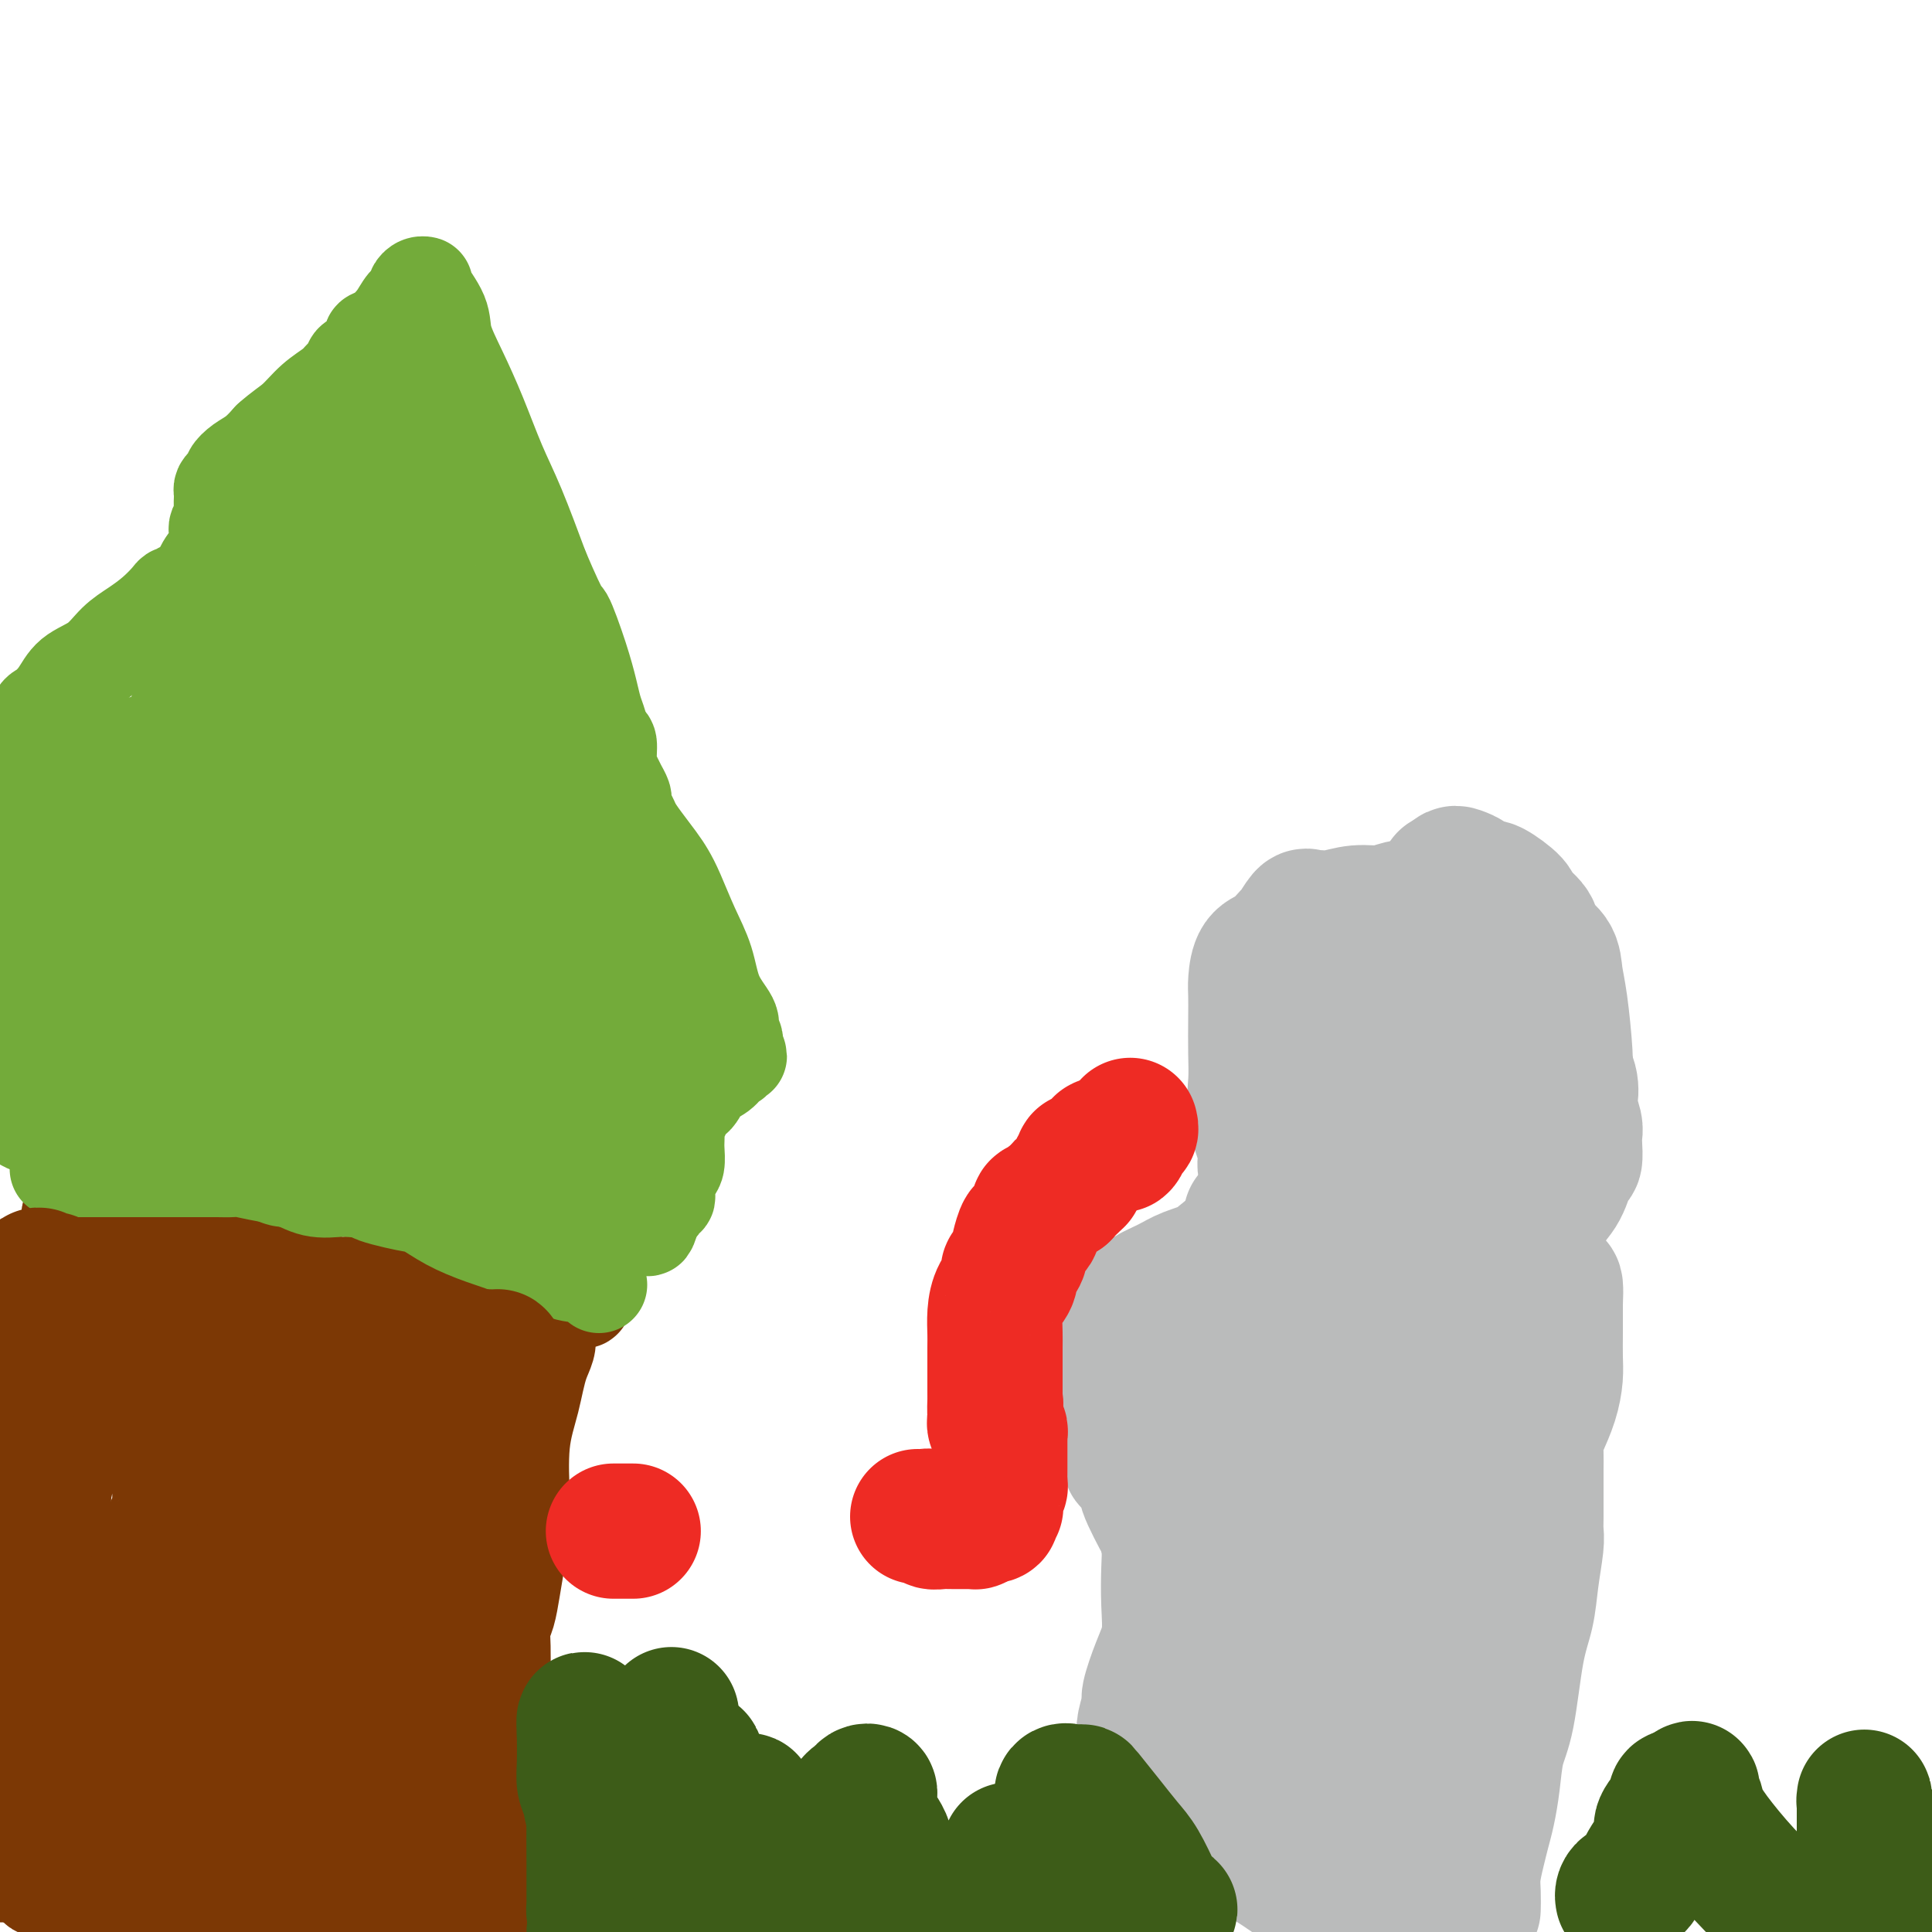 <svg viewBox='0 0 400 400' version='1.1' xmlns='http://www.w3.org/2000/svg' xmlns:xlink='http://www.w3.org/1999/xlink'><g fill='none' stroke='#7C3805' stroke-width='20' stroke-linecap='round' stroke-linejoin='round'><path d='M9,391c-0.351,0.045 -0.703,0.091 -1,0c-0.297,-0.091 -0.541,-0.317 -1,-1c-0.459,-0.683 -1.133,-1.822 -2,-4c-0.867,-2.178 -1.926,-5.394 -3,-8c-1.074,-2.606 -2.164,-4.602 -3,-6c-0.836,-1.398 -1.418,-2.199 -2,-3'/><path d='M6,387c0.000,0.929 0.000,1.858 0,2c-0.000,0.142 -0.000,-0.504 0,-1c0.000,-0.496 0.002,-0.842 0,-1c-0.002,-0.158 -0.007,-0.127 0,-1c0.007,-0.873 0.025,-2.651 0,-4c-0.025,-1.349 -0.094,-2.270 0,-3c0.094,-0.730 0.351,-1.270 1,-3c0.649,-1.730 1.690,-4.650 2,-6c0.310,-1.350 -0.109,-1.128 0,-2c0.109,-0.872 0.747,-2.836 1,-4c0.253,-1.164 0.120,-1.528 0,-2c-0.120,-0.472 -0.228,-1.050 0,-2c0.228,-0.950 0.793,-2.270 1,-3c0.207,-0.730 0.055,-0.870 0,-1c-0.055,-0.130 -0.015,-0.251 0,-1c0.015,-0.749 0.004,-2.126 0,-3c-0.004,-0.874 -0.001,-1.245 0,-2c0.001,-0.755 0.000,-1.896 0,-3c-0.000,-1.104 -0.000,-2.173 0,-3c0.000,-0.827 0.000,-1.414 0,-2'/><path d='M11,342c0.775,-7.077 0.212,-2.268 0,-1c-0.212,1.268 -0.072,-1.005 0,-2c0.072,-0.995 0.076,-0.712 0,-1c-0.076,-0.288 -0.230,-1.146 0,-2c0.230,-0.854 0.846,-1.704 1,-2c0.154,-0.296 -0.155,-0.038 0,-1c0.155,-0.962 0.774,-3.146 1,-4c0.226,-0.854 0.061,-0.379 0,-1c-0.061,-0.621 -0.016,-2.337 0,-3c0.016,-0.663 0.004,-0.274 0,-1c-0.004,-0.726 -0.001,-2.568 0,-4c0.001,-1.432 -0.000,-2.455 0,-3c0.000,-0.545 0.003,-0.613 0,-2c-0.003,-1.387 -0.011,-4.092 0,-5c0.011,-0.908 0.041,-0.017 0,-1c-0.041,-0.983 -0.154,-3.838 0,-6c0.154,-2.162 0.574,-3.631 1,-5c0.426,-1.369 0.856,-2.638 1,-4c0.144,-1.362 0.000,-2.818 0,-5c-0.000,-2.182 0.144,-5.089 0,-8c-0.144,-2.911 -0.574,-5.826 -1,-8c-0.426,-2.174 -0.846,-3.606 -1,-5c-0.154,-1.394 -0.041,-2.751 0,-4c0.041,-1.249 0.010,-2.391 0,-3c-0.010,-0.609 0.000,-0.685 0,-1c-0.000,-0.315 -0.010,-0.868 0,-1c0.010,-0.132 0.041,0.157 0,0c-0.041,-0.157 -0.155,-0.759 0,-1c0.155,-0.241 0.577,-0.120 1,0'/><path d='M14,258c0.591,-12.994 0.570,-3.480 1,0c0.430,3.480 1.311,0.924 3,0c1.689,-0.924 4.184,-0.217 6,0c1.816,0.217 2.952,-0.054 5,0c2.048,0.054 5.007,0.435 8,1c2.993,0.565 6.019,1.314 9,2c2.981,0.686 5.916,1.308 9,2c3.084,0.692 6.316,1.453 9,2c2.684,0.547 4.820,0.879 6,1c1.180,0.121 1.404,0.033 2,0c0.596,-0.033 1.562,-0.009 2,0c0.438,0.009 0.346,0.002 1,0c0.654,-0.002 2.053,-0.001 3,0c0.947,0.001 1.441,0.000 2,0c0.559,-0.000 1.181,-0.000 2,0c0.819,0.000 1.835,0.000 3,0c1.165,-0.000 2.480,0.000 4,0c1.520,-0.000 3.246,-0.000 5,0c1.754,0.000 3.534,0.000 5,0c1.466,-0.000 2.616,-0.001 4,0c1.384,0.001 3.002,0.003 4,0c0.998,-0.003 1.378,-0.011 2,0c0.622,0.011 1.487,0.042 2,0c0.513,-0.042 0.674,-0.155 1,0c0.326,0.155 0.819,0.580 1,1c0.181,0.420 0.052,0.834 0,1c-0.052,0.166 -0.026,0.083 0,0'/><path d='M113,268c15.305,1.706 4.069,0.971 0,2c-4.069,1.029 -0.971,3.822 0,6c0.971,2.178 -0.184,3.742 -1,6c-0.816,2.258 -1.293,5.211 -2,8c-0.707,2.789 -1.642,5.413 -2,9c-0.358,3.587 -0.137,8.137 0,11c0.137,2.863 0.191,4.040 0,6c-0.191,1.960 -0.625,4.704 -1,7c-0.375,2.296 -0.689,4.145 -1,6c-0.311,1.855 -0.619,3.715 -1,5c-0.381,1.285 -0.834,1.996 -1,3c-0.166,1.004 -0.044,2.301 0,4c0.044,1.699 0.012,3.800 0,6c-0.012,2.200 -0.003,4.499 0,6c0.003,1.501 0.001,2.204 0,3c-0.001,0.796 -0.000,1.687 0,3c0.000,1.313 0.000,3.049 0,5c-0.000,1.951 -0.000,4.117 0,6c0.000,1.883 -0.000,3.485 0,5c0.000,1.515 0.000,2.945 0,4c-0.000,1.055 -0.000,1.735 0,3c0.000,1.265 0.001,3.113 0,4c-0.001,0.887 -0.003,0.812 0,1c0.003,0.188 0.011,0.638 0,1c-0.011,0.362 -0.041,0.636 0,1c0.041,0.364 0.155,0.818 0,1c-0.155,0.182 -0.577,0.091 -1,0'/><path d='M103,390c-0.317,8.422 -0.610,2.976 -1,1c-0.390,-1.976 -0.878,-0.484 -1,0c-0.122,0.484 0.122,-0.042 0,0c-0.122,0.042 -0.610,0.652 -1,1c-0.390,0.348 -0.683,0.433 -1,1c-0.317,0.567 -0.658,1.616 -1,2c-0.342,0.384 -0.686,0.103 -1,0c-0.314,-0.103 -0.600,-0.028 -1,0c-0.400,0.028 -0.916,0.007 -1,0c-0.084,-0.007 0.264,-0.002 0,0c-0.264,0.002 -1.139,0.001 -2,0c-0.861,-0.001 -1.708,-0.000 -2,0c-0.292,0.000 -0.028,0.000 0,0c0.028,-0.000 -0.181,-0.001 -1,0c-0.819,0.001 -2.250,0.002 -3,0c-0.750,-0.002 -0.820,-0.007 -2,0c-1.180,0.007 -3.469,0.027 -5,0c-1.531,-0.027 -2.303,-0.101 -3,0c-0.697,0.101 -1.317,0.378 -3,0c-1.683,-0.378 -4.428,-1.410 -6,-2c-1.572,-0.590 -1.970,-0.736 -4,-1c-2.030,-0.264 -5.692,-0.645 -8,-1c-2.308,-0.355 -3.263,-0.684 -5,-1c-1.737,-0.316 -4.258,-0.621 -6,-1c-1.742,-0.379 -2.707,-0.834 -3,-1c-0.293,-0.166 0.086,-0.045 0,0c-0.086,0.045 -0.639,0.012 -1,0c-0.361,-0.012 -0.532,-0.003 -1,0c-0.468,0.003 -1.234,0.002 -2,0'/><path d='M38,388c-6.343,-1.485 -4.200,-1.696 -5,-2c-0.800,-0.304 -4.544,-0.700 -8,-1c-3.456,-0.300 -6.623,-0.504 -10,-1c-3.377,-0.496 -6.965,-1.285 -10,-2c-3.035,-0.715 -5.518,-1.358 -8,-2'/></g>
<g fill='none' stroke='#73AB3A' stroke-width='20' stroke-linecap='round' stroke-linejoin='round'><path d='M12,242c0.361,-0.000 0.722,-0.000 1,0c0.278,0.000 0.472,0.000 2,0c1.528,-0.000 4.389,-0.000 6,0c1.611,0.000 1.972,0.000 3,0c1.028,-0.000 2.723,-0.000 4,0c1.277,0.000 2.137,0.000 3,0c0.863,-0.000 1.729,-0.000 2,0c0.271,0.000 -0.052,0.000 0,0c0.052,-0.000 0.478,-0.000 1,0c0.522,0.000 1.141,0.000 2,0c0.859,-0.000 1.957,-0.001 3,0c1.043,0.001 2.032,0.004 3,0c0.968,-0.004 1.917,-0.013 3,0c1.083,0.013 2.301,0.049 3,0c0.699,-0.049 0.881,-0.185 2,0c1.119,0.185 3.176,0.689 5,1c1.824,0.311 3.414,0.430 5,1c1.586,0.570 3.167,1.591 5,2c1.833,0.409 3.916,0.204 6,0'/><path d='M71,246c10.111,0.730 5.888,0.555 6,1c0.112,0.445 4.557,1.510 7,2c2.443,0.490 2.883,0.405 4,1c1.117,0.595 2.911,1.872 5,3c2.089,1.128 4.471,2.109 7,3c2.529,0.891 5.203,1.692 8,3c2.797,1.308 5.716,3.121 8,4c2.284,0.879 3.932,0.823 5,1c1.068,0.177 1.557,0.586 2,1c0.443,0.414 0.841,0.833 1,1c0.159,0.167 0.080,0.084 0,0'/><path d='M7,232c0.331,0.089 0.662,0.178 1,0c0.338,-0.178 0.683,-0.622 1,-1c0.317,-0.378 0.607,-0.689 1,-1c0.393,-0.311 0.890,-0.622 1,-1c0.110,-0.378 -0.167,-0.822 0,-1c0.167,-0.178 0.777,-0.089 1,0c0.223,0.089 0.060,0.178 0,0c-0.060,-0.178 -0.017,-0.622 0,-1c0.017,-0.378 0.009,-0.689 0,-1'/><path d='M12,226c0.713,-1.090 -0.005,-0.816 0,-1c0.005,-0.184 0.733,-0.827 1,-1c0.267,-0.173 0.071,0.122 0,0c-0.071,-0.122 -0.019,-0.663 0,-1c0.019,-0.337 0.005,-0.472 0,-1c-0.005,-0.528 -0.001,-1.451 0,-2c0.001,-0.549 0.000,-0.725 0,-1c-0.000,-0.275 0.001,-0.647 0,-1c-0.001,-0.353 -0.003,-0.685 0,-1c0.003,-0.315 0.012,-0.612 0,-1c-0.012,-0.388 -0.044,-0.867 0,-1c0.044,-0.133 0.166,0.080 0,0c-0.166,-0.080 -0.619,-0.451 -1,-1c-0.381,-0.549 -0.691,-1.274 -1,-2'/><path d='M11,212c-0.169,-2.413 -0.090,-1.445 0,-1c0.090,0.445 0.191,0.366 0,0c-0.191,-0.366 -0.672,-1.020 -1,-1c-0.328,0.020 -0.501,0.713 -1,0c-0.499,-0.713 -1.324,-2.832 -2,-4c-0.676,-1.168 -1.202,-1.385 -2,-2c-0.798,-0.615 -1.869,-1.627 -3,-3c-1.131,-1.373 -2.323,-3.107 -3,-4c-0.677,-0.893 -0.838,-0.947 -1,-1'/><path d='M0,193c-0.091,0.002 -0.182,0.003 0,0c0.182,-0.003 0.636,-0.011 1,0c0.364,0.011 0.636,0.041 1,0c0.364,-0.041 0.818,-0.155 1,0c0.182,0.155 0.091,0.577 0,1'/><path d='M3,194c0.643,0.093 0.750,-0.175 1,0c0.250,0.175 0.641,0.793 1,1c0.359,0.207 0.684,0.001 1,0c0.316,-0.001 0.622,0.202 1,0c0.378,-0.202 0.829,-0.808 1,-1c0.171,-0.192 0.061,0.029 0,-1c-0.061,-1.029 -0.073,-3.307 0,-5c0.073,-1.693 0.231,-2.800 0,-4c-0.231,-1.200 -0.849,-2.494 -1,-3c-0.151,-0.506 0.167,-0.226 0,-1c-0.167,-0.774 -0.819,-2.603 -1,-4c-0.181,-1.397 0.109,-2.362 0,-3c-0.109,-0.638 -0.618,-0.947 -1,-2c-0.382,-1.053 -0.639,-2.848 -1,-4c-0.361,-1.152 -0.827,-1.662 -1,-2c-0.173,-0.338 -0.054,-0.506 0,-1c0.054,-0.494 0.042,-1.315 0,-2c-0.042,-0.685 -0.114,-1.235 0,-2c0.114,-0.765 0.415,-1.744 1,-3c0.585,-1.256 1.453,-2.787 2,-4c0.547,-1.213 0.774,-2.106 1,-3'/><path d='M7,150c0.920,-2.719 1.221,-2.517 2,-3c0.779,-0.483 2.035,-1.651 3,-3c0.965,-1.349 1.640,-2.878 3,-4c1.360,-1.122 3.404,-1.838 5,-3c1.596,-1.162 2.742,-2.771 4,-4c1.258,-1.229 2.628,-2.080 4,-3c1.372,-0.920 2.747,-1.910 4,-3c1.253,-1.090 2.385,-2.279 3,-3c0.615,-0.721 0.713,-0.972 1,-1c0.287,-0.028 0.763,0.169 1,0c0.237,-0.169 0.235,-0.702 1,-1c0.765,-0.298 2.296,-0.360 3,-1c0.704,-0.640 0.581,-1.859 1,-3c0.419,-1.141 1.379,-2.203 2,-3c0.621,-0.797 0.902,-1.330 1,-2c0.098,-0.670 0.012,-1.478 0,-2c-0.012,-0.522 0.049,-0.760 0,-1c-0.049,-0.240 -0.209,-0.484 0,-1c0.209,-0.516 0.787,-1.304 1,-2c0.213,-0.696 0.060,-1.300 0,-2c-0.060,-0.700 -0.026,-1.497 0,-2c0.026,-0.503 0.044,-0.711 0,-1c-0.044,-0.289 -0.150,-0.658 0,-1c0.150,-0.342 0.557,-0.657 1,-1c0.443,-0.343 0.923,-0.713 1,-1c0.077,-0.287 -0.247,-0.489 0,-1c0.247,-0.511 1.067,-1.330 2,-2c0.933,-0.670 1.981,-1.191 3,-2c1.019,-0.809 2.010,-1.904 3,-3'/><path d='M56,91c2.341,-2.098 3.693,-2.842 5,-4c1.307,-1.158 2.569,-2.730 4,-4c1.431,-1.270 3.031,-2.239 4,-3c0.969,-0.761 1.307,-1.314 2,-2c0.693,-0.686 1.740,-1.506 2,-2c0.260,-0.494 -0.266,-0.661 0,-1c0.266,-0.339 1.324,-0.851 2,-1c0.676,-0.149 0.971,0.064 1,0c0.029,-0.064 -0.207,-0.404 0,-1c0.207,-0.596 0.856,-1.447 1,-2c0.144,-0.553 -0.216,-0.806 0,-1c0.216,-0.194 1.010,-0.328 2,-1c0.990,-0.672 2.177,-1.883 3,-3c0.823,-1.117 1.283,-2.142 2,-3c0.717,-0.858 1.692,-1.551 2,-2c0.308,-0.449 -0.050,-0.655 0,-1c0.050,-0.345 0.509,-0.829 1,-1c0.491,-0.171 1.015,-0.030 1,0c-0.015,0.030 -0.570,-0.051 0,1c0.570,1.051 2.266,3.234 3,5c0.734,1.766 0.505,3.117 1,5c0.495,1.883 1.713,4.300 3,7c1.287,2.700 2.644,5.682 4,9c1.356,3.318 2.711,6.970 4,10c1.289,3.030 2.511,5.437 4,9c1.489,3.563 3.244,8.281 5,13'/><path d='M112,118c4.692,11.006 4.423,9.020 5,10c0.577,0.980 2.000,4.925 3,8c1.000,3.075 1.578,5.280 2,7c0.422,1.720 0.687,2.957 1,4c0.313,1.043 0.675,1.893 1,3c0.325,1.107 0.612,2.470 1,3c0.388,0.530 0.878,0.226 1,1c0.122,0.774 -0.125,2.627 0,4c0.125,1.373 0.622,2.266 1,3c0.378,0.734 0.636,1.310 1,2c0.364,0.690 0.833,1.494 1,2c0.167,0.506 0.033,0.715 0,1c-0.033,0.285 0.035,0.644 0,1c-0.035,0.356 -0.171,0.707 0,1c0.171,0.293 0.651,0.528 1,1c0.349,0.472 0.568,1.179 1,2c0.432,0.821 1.077,1.754 2,3c0.923,1.246 2.124,2.806 3,4c0.876,1.194 1.426,2.023 2,3c0.574,0.977 1.170,2.103 2,4c0.830,1.897 1.893,4.564 3,7c1.107,2.436 2.257,4.642 3,7c0.743,2.358 1.078,4.870 2,7c0.922,2.130 2.429,3.880 3,5c0.571,1.120 0.205,1.609 0,2c-0.205,0.391 -0.247,0.682 0,1c0.247,0.318 0.785,0.662 1,1c0.215,0.338 0.108,0.669 0,1'/><path d='M152,216c1.846,4.910 0.460,1.684 0,1c-0.460,-0.684 0.004,1.172 0,2c-0.004,0.828 -0.477,0.627 -1,1c-0.523,0.373 -1.096,1.318 -2,2c-0.904,0.682 -2.137,1.100 -3,2c-0.863,0.900 -1.355,2.283 -2,3c-0.645,0.717 -1.445,0.770 -2,1c-0.555,0.230 -0.867,0.637 -1,1c-0.133,0.363 -0.088,0.682 0,1c0.088,0.318 0.220,0.636 0,1c-0.220,0.364 -0.790,0.773 -1,1c-0.210,0.227 -0.059,0.272 0,1c0.059,0.728 0.026,2.140 0,3c-0.026,0.860 -0.045,1.168 0,2c0.045,0.832 0.155,2.187 0,3c-0.155,0.813 -0.576,1.083 -1,2c-0.424,0.917 -0.850,2.479 -1,3c-0.150,0.521 -0.026,-0.001 0,0c0.026,0.001 -0.048,0.525 0,1c0.048,0.475 0.219,0.901 0,1c-0.219,0.099 -0.829,-0.127 -1,0c-0.171,0.127 0.098,0.609 0,1c-0.098,0.391 -0.562,0.693 -1,1c-0.438,0.307 -0.849,0.621 -1,1c-0.151,0.379 -0.043,0.823 0,1c0.043,0.177 0.022,0.089 0,0'/><path d='M135,252c-1.106,3.784 -0.872,1.745 -1,1c-0.128,-0.745 -0.620,-0.196 -1,0c-0.380,0.196 -0.649,0.041 -1,0c-0.351,-0.041 -0.785,0.034 -1,0c-0.215,-0.034 -0.211,-0.176 -1,0c-0.789,0.176 -2.372,0.670 -5,0c-2.628,-0.670 -6.301,-2.506 -8,-3c-1.699,-0.494 -1.425,0.352 -3,0c-1.575,-0.352 -5.000,-1.902 -7,-3c-2.000,-1.098 -2.577,-1.744 -3,-2c-0.423,-0.256 -0.693,-0.123 -1,0c-0.307,0.123 -0.650,0.236 -1,0c-0.350,-0.236 -0.708,-0.823 -1,-1c-0.292,-0.177 -0.519,0.055 -1,0c-0.481,-0.055 -1.218,-0.396 -2,-1c-0.782,-0.604 -1.610,-1.471 -3,-2c-1.390,-0.529 -3.342,-0.719 -5,-1c-1.658,-0.281 -3.023,-0.653 -4,-1c-0.977,-0.347 -1.565,-0.671 -2,-1c-0.435,-0.329 -0.718,-0.665 -1,-1'/><path d='M83,237c-5.034,-2.011 -2.119,-0.538 -1,0c1.119,0.538 0.443,0.141 0,0c-0.443,-0.141 -0.654,-0.027 -1,0c-0.346,0.027 -0.826,-0.035 -1,0c-0.174,0.035 -0.040,0.165 0,0c0.040,-0.165 -0.014,-0.626 0,-1c0.014,-0.374 0.097,-0.662 0,-1c-0.097,-0.338 -0.373,-0.726 0,-2c0.373,-1.274 1.396,-3.435 2,-6c0.604,-2.565 0.789,-5.533 1,-8c0.211,-2.467 0.449,-4.433 1,-7c0.551,-2.567 1.415,-5.736 2,-9c0.585,-3.264 0.892,-6.623 1,-10c0.108,-3.377 0.019,-6.771 0,-9c-0.019,-2.229 0.033,-3.292 0,-4c-0.033,-0.708 -0.152,-1.059 0,-1c0.152,0.059 0.576,0.530 1,1'/><path d='M88,180c2.338,-7.979 4.183,-1.427 7,2c2.817,3.427 6.604,3.730 13,7c6.396,3.270 15.399,9.506 19,12c3.601,2.494 1.801,1.247 0,0'/></g>
<g fill='none' stroke='#73AB3A' stroke-width='28' stroke-linecap='round' stroke-linejoin='round'><path d='M129,231c-0.000,-0.336 -0.001,-0.672 0,-1c0.001,-0.328 0.002,-0.647 0,-1c-0.002,-0.353 -0.008,-0.741 0,-1c0.008,-0.259 0.030,-0.390 0,-1c-0.030,-0.610 -0.113,-1.700 0,-3c0.113,-1.300 0.423,-2.810 0,-5c-0.423,-2.190 -1.577,-5.059 -3,-8c-1.423,-2.941 -3.113,-5.954 -5,-9c-1.887,-3.046 -3.970,-6.124 -5,-8c-1.030,-1.876 -1.007,-2.548 -1,-3c0.007,-0.452 -0.001,-0.684 0,-1c0.001,-0.316 0.011,-0.717 0,-1c-0.011,-0.283 -0.041,-0.450 0,-1c0.041,-0.550 0.155,-1.484 0,-2c-0.155,-0.516 -0.578,-0.612 -1,-1c-0.422,-0.388 -0.845,-1.066 -1,-2c-0.155,-0.934 -0.044,-2.124 0,-3c0.044,-0.876 0.022,-1.438 0,-2'/><path d='M113,178c-0.460,-2.657 -0.110,-1.299 0,-1c0.110,0.299 -0.021,-0.461 0,-1c0.021,-0.539 0.195,-0.857 0,-1c-0.195,-0.143 -0.759,-0.111 -1,0c-0.241,0.111 -0.160,0.300 0,0c0.160,-0.300 0.398,-1.091 0,-2c-0.398,-0.909 -1.434,-1.936 -2,-3c-0.566,-1.064 -0.662,-2.165 -1,-3c-0.338,-0.835 -0.917,-1.405 -1,-3c-0.083,-1.595 0.329,-4.216 0,-6c-0.329,-1.784 -1.398,-2.730 -2,-4c-0.602,-1.270 -0.736,-2.865 -1,-5c-0.264,-2.135 -0.660,-4.810 -1,-7c-0.340,-2.190 -0.626,-3.896 -1,-5c-0.374,-1.104 -0.835,-1.606 -1,-2c-0.165,-0.394 -0.034,-0.679 0,-1c0.034,-0.321 -0.029,-0.676 0,-1c0.029,-0.324 0.151,-0.615 0,-1c-0.151,-0.385 -0.576,-0.864 -1,-1c-0.424,-0.136 -0.846,0.069 -1,0c-0.154,-0.069 -0.041,-0.413 0,-1c0.041,-0.587 0.008,-1.415 0,-2c-0.008,-0.585 0.009,-0.925 0,-1c-0.009,-0.075 -0.044,0.114 0,-1c0.044,-1.114 0.166,-3.532 0,-5c-0.166,-1.468 -0.619,-1.984 -1,-3c-0.381,-1.016 -0.690,-2.530 -1,-4c-0.310,-1.470 -0.622,-2.896 -1,-4c-0.378,-1.104 -0.822,-1.887 -1,-3c-0.178,-1.113 -0.089,-2.557 0,-4'/><path d='M96,103c-2.646,-11.769 -0.761,-3.692 0,-1c0.761,2.692 0.396,0.001 0,-1c-0.396,-1.001 -0.824,-0.310 -1,0c-0.176,0.310 -0.100,0.240 0,0c0.100,-0.240 0.223,-0.649 0,-1c-0.223,-0.351 -0.794,-0.644 -1,-1c-0.206,-0.356 -0.049,-0.776 0,-1c0.049,-0.224 -0.011,-0.254 0,-1c0.011,-0.746 0.094,-2.210 0,-3c-0.094,-0.790 -0.365,-0.905 -1,-2c-0.635,-1.095 -1.633,-3.168 -2,-4c-0.367,-0.832 -0.101,-0.422 0,-1c0.101,-0.578 0.037,-2.145 0,-3c-0.037,-0.855 -0.049,-1.000 0,-1c0.049,-0.000 0.157,0.143 0,0c-0.157,-0.143 -0.578,-0.571 -1,-1'/><path d='M90,82c-1.320,-3.253 -1.621,-0.886 -2,0c-0.379,0.886 -0.837,0.290 -1,0c-0.163,-0.290 -0.031,-0.275 -1,0c-0.969,0.275 -3.038,0.809 -4,1c-0.962,0.191 -0.817,0.040 -1,0c-0.183,-0.040 -0.693,0.030 -1,0c-0.307,-0.030 -0.411,-0.162 -1,0c-0.589,0.162 -1.664,0.618 -2,1c-0.336,0.382 0.066,0.692 0,1c-0.066,0.308 -0.598,0.615 -1,1c-0.402,0.385 -0.672,0.849 -1,1c-0.328,0.151 -0.714,-0.009 -1,0c-0.286,0.009 -0.472,0.187 -1,1c-0.528,0.813 -1.399,2.259 -2,3c-0.601,0.741 -0.932,0.775 -1,1c-0.068,0.225 0.127,0.642 0,1c-0.127,0.358 -0.577,0.658 -1,1c-0.423,0.342 -0.820,0.724 -1,1c-0.180,0.276 -0.142,0.444 0,1c0.142,0.556 0.389,1.500 0,2c-0.389,0.500 -1.413,0.557 -2,1c-0.587,0.443 -0.738,1.273 -1,2c-0.262,0.727 -0.636,1.351 -1,2c-0.364,0.649 -0.717,1.324 -1,2c-0.283,0.676 -0.495,1.352 -1,2c-0.505,0.648 -1.301,1.269 -2,2c-0.699,0.731 -1.301,1.572 -2,2c-0.699,0.428 -1.497,0.445 -2,1c-0.503,0.555 -0.712,1.649 -1,2c-0.288,0.351 -0.654,-0.043 -1,0c-0.346,0.043 -0.673,0.521 -1,1'/><path d='M53,115c-4.188,5.420 -1.658,2.969 -1,2c0.658,-0.969 -0.558,-0.455 -1,0c-0.442,0.455 -0.111,0.852 0,1c0.111,0.148 0.002,0.048 0,0c-0.002,-0.048 0.101,-0.043 0,0c-0.101,0.043 -0.407,0.124 -1,1c-0.593,0.876 -1.472,2.548 -2,4c-0.528,1.452 -0.705,2.685 -1,4c-0.295,1.315 -0.709,2.711 -1,4c-0.291,1.289 -0.459,2.470 -1,4c-0.541,1.530 -1.455,3.408 -2,5c-0.545,1.592 -0.721,2.899 -1,4c-0.279,1.101 -0.662,1.997 -1,3c-0.338,1.003 -0.630,2.114 -1,3c-0.370,0.886 -0.816,1.546 -1,2c-0.184,0.454 -0.106,0.700 0,1c0.106,0.300 0.239,0.654 0,1c-0.239,0.346 -0.851,0.685 -1,1c-0.149,0.315 0.164,0.606 0,1c-0.164,0.394 -0.803,0.890 -1,1c-0.197,0.110 0.050,-0.166 0,0c-0.050,0.166 -0.398,0.776 -1,1c-0.602,0.224 -1.458,0.064 -2,0c-0.542,-0.064 -0.771,-0.032 -1,0'/><path d='M33,158c-0.948,0.305 -0.817,0.068 -1,0c-0.183,-0.068 -0.679,0.032 -1,0c-0.321,-0.032 -0.467,-0.195 -1,0c-0.533,0.195 -1.453,0.748 -2,1c-0.547,0.252 -0.720,0.204 -1,0c-0.280,-0.204 -0.667,-0.563 -1,0c-0.333,0.563 -0.611,2.049 -1,3c-0.389,0.951 -0.889,1.368 -1,2c-0.111,0.632 0.166,1.478 0,2c-0.166,0.522 -0.777,0.720 -1,1c-0.223,0.280 -0.060,0.642 0,1c0.060,0.358 0.016,0.713 0,1c-0.016,0.287 -0.004,0.507 0,1c0.004,0.493 0.001,1.259 0,2c-0.001,0.741 -0.000,1.455 0,2c0.000,0.545 0.000,0.919 0,1c-0.000,0.081 -0.000,-0.133 0,0c0.000,0.133 0.000,0.613 0,1c-0.000,0.387 -0.000,0.682 0,1c0.000,0.318 0.000,0.659 0,1'/><path d='M23,178c-0.314,2.467 -0.098,0.636 0,1c0.098,0.364 0.079,2.923 0,4c-0.079,1.077 -0.217,0.672 0,1c0.217,0.328 0.789,1.389 1,2c0.211,0.611 0.060,0.771 0,1c-0.060,0.229 -0.030,0.526 0,1c0.030,0.474 0.061,1.125 0,2c-0.061,0.875 -0.212,1.974 0,3c0.212,1.026 0.789,1.979 1,3c0.211,1.021 0.057,2.110 0,3c-0.057,0.890 -0.015,1.579 0,2c0.015,0.421 0.004,0.572 0,1c-0.004,0.428 -0.001,1.131 0,2c0.001,0.869 0.000,1.903 0,3c-0.000,1.097 -0.000,2.259 0,3c0.000,0.741 0.001,1.063 0,2c-0.001,0.937 -0.002,2.489 0,3c0.002,0.511 0.007,-0.018 0,0c-0.007,0.018 -0.026,0.582 0,1c0.026,0.418 0.098,0.689 0,1c-0.098,0.311 -0.367,0.661 0,1c0.367,0.339 1.368,0.668 2,1c0.632,0.332 0.895,0.666 1,1c0.105,0.334 0.053,0.667 0,1'/><path d='M28,221c0.421,0.625 -0.027,0.686 0,1c0.027,0.314 0.530,0.879 1,1c0.470,0.121 0.908,-0.201 1,0c0.092,0.201 -0.162,0.927 0,1c0.162,0.073 0.739,-0.506 2,0c1.261,0.506 3.205,2.096 5,3c1.795,0.904 3.440,1.121 5,2c1.560,0.879 3.033,2.421 5,4c1.967,1.579 4.426,3.193 6,4c1.574,0.807 2.264,0.805 3,1c0.736,0.195 1.520,0.588 2,1c0.480,0.412 0.657,0.843 1,1c0.343,0.157 0.853,0.041 1,0c0.147,-0.041 -0.068,-0.008 0,0c0.068,0.008 0.419,-0.008 1,0c0.581,0.008 1.392,0.041 2,0c0.608,-0.041 1.012,-0.155 2,0c0.988,0.155 2.561,0.580 4,1c1.439,0.420 2.744,0.833 4,1c1.256,0.167 2.462,0.086 3,0c0.538,-0.086 0.406,-0.178 1,0c0.594,0.178 1.913,0.625 3,1c1.087,0.375 1.941,0.678 3,1c1.059,0.322 2.324,0.664 4,1c1.676,0.336 3.765,0.668 6,1c2.235,0.332 4.618,0.666 7,1'/><path d='M100,247c6.975,1.309 3.913,1.083 3,1c-0.913,-0.083 0.321,-0.022 1,0c0.679,0.022 0.801,0.006 1,0c0.199,-0.006 0.474,-0.002 1,0c0.526,0.002 1.302,0.000 2,0c0.698,-0.000 1.317,-0.000 2,0c0.683,0.000 1.431,-0.000 2,0c0.569,0.000 0.958,0.001 1,0c0.042,-0.001 -0.264,-0.003 0,0c0.264,0.003 1.100,0.013 2,0c0.900,-0.013 1.866,-0.047 2,0c0.134,0.047 -0.563,0.177 0,0c0.563,-0.177 2.385,-0.661 3,-1c0.615,-0.339 0.021,-0.534 0,-1c-0.021,-0.466 0.530,-1.202 1,-2c0.470,-0.798 0.858,-1.659 1,-3c0.142,-1.341 0.038,-3.164 0,-5c-0.038,-1.836 -0.010,-3.687 0,-5c0.010,-1.313 0.003,-2.090 0,-3c-0.003,-0.910 -0.001,-1.954 0,-3c0.001,-1.046 0.000,-2.094 0,-3c-0.000,-0.906 -0.000,-1.670 0,-3c0.000,-1.330 0.000,-3.227 0,-4c-0.000,-0.773 -0.000,-0.422 0,-1c0.000,-0.578 0.000,-2.084 0,-3c-0.000,-0.916 -0.000,-1.243 0,-2c0.000,-0.757 0.000,-1.945 0,-3c-0.000,-1.055 -0.000,-1.976 0,-3c0.000,-1.024 0.000,-2.150 0,-3c-0.000,-0.850 -0.000,-1.425 0,-2'/><path d='M122,198c0.305,-7.921 0.067,-3.225 0,-2c-0.067,1.225 0.037,-1.022 0,-2c-0.037,-0.978 -0.216,-0.686 0,-1c0.216,-0.314 0.829,-1.236 1,-2c0.171,-0.764 -0.098,-1.372 0,-2c0.098,-0.628 0.563,-1.275 1,-2c0.437,-0.725 0.847,-1.529 1,-2c0.153,-0.471 0.049,-0.610 0,-1c-0.049,-0.390 -0.044,-1.031 0,-1c0.044,0.031 0.125,0.736 0,1c-0.125,0.264 -0.457,0.089 -1,1c-0.543,0.911 -1.299,2.908 -2,5c-0.701,2.092 -1.349,4.280 -3,7c-1.651,2.720 -4.306,5.971 -6,9c-1.694,3.029 -2.429,5.834 -4,8c-1.571,2.166 -3.979,3.691 -5,5c-1.021,1.309 -0.653,2.403 -1,3c-0.347,0.597 -1.407,0.699 -2,1c-0.593,0.301 -0.718,0.802 -1,1c-0.282,0.198 -0.719,0.095 -1,0c-0.281,-0.095 -0.405,-0.180 -1,0c-0.595,0.180 -1.660,0.625 -2,1c-0.340,0.375 0.046,0.678 0,1c-0.046,0.322 -0.523,0.661 -1,1'/><path d='M95,227c-2.054,1.974 -0.188,0.409 0,0c0.188,-0.409 -1.302,0.338 -2,0c-0.698,-0.338 -0.605,-1.761 -1,-3c-0.395,-1.239 -1.278,-2.296 -3,-5c-1.722,-2.704 -4.283,-7.056 -6,-10c-1.717,-2.944 -2.589,-4.480 -4,-7c-1.411,-2.520 -3.362,-6.025 -5,-9c-1.638,-2.975 -2.965,-5.421 -4,-7c-1.035,-1.579 -1.780,-2.290 -2,-3c-0.220,-0.710 0.085,-1.420 0,-2c-0.085,-0.580 -0.559,-1.031 -1,-1c-0.441,0.031 -0.850,0.544 -1,0c-0.150,-0.544 -0.040,-2.146 0,-3c0.040,-0.854 0.011,-0.961 0,-1c-0.011,-0.039 -0.004,-0.011 0,-1c0.004,-0.989 0.004,-2.994 0,-4c-0.004,-1.006 -0.012,-1.013 0,-2c0.012,-0.987 0.045,-2.955 0,-5c-0.045,-2.045 -0.167,-4.167 0,-6c0.167,-1.833 0.622,-3.378 1,-5c0.378,-1.622 0.679,-3.321 1,-5c0.321,-1.679 0.660,-3.340 1,-5'/><path d='M69,143c0.642,-6.302 0.746,-5.058 1,-5c0.254,0.058 0.659,-1.072 1,-3c0.341,-1.928 0.617,-4.656 1,-6c0.383,-1.344 0.872,-1.303 1,-2c0.128,-0.697 -0.105,-2.130 0,-3c0.105,-0.870 0.549,-1.176 1,-2c0.451,-0.824 0.909,-2.165 1,-3c0.091,-0.835 -0.187,-1.164 0,-2c0.187,-0.836 0.838,-2.180 1,-3c0.162,-0.820 -0.164,-1.116 0,-2c0.164,-0.884 0.818,-2.356 1,-3c0.182,-0.644 -0.110,-0.459 0,-1c0.110,-0.541 0.621,-1.807 1,-3c0.379,-1.193 0.627,-2.312 1,-3c0.373,-0.688 0.870,-0.946 1,-1c0.130,-0.054 -0.109,0.097 0,0c0.109,-0.097 0.565,-0.442 1,0c0.435,0.442 0.849,1.671 1,3c0.151,1.329 0.041,2.756 0,5c-0.041,2.244 -0.011,5.303 0,8c0.011,2.697 0.003,5.032 0,8c-0.003,2.968 -0.001,6.568 0,10c0.001,3.432 0.000,6.695 0,10c-0.000,3.305 -0.000,6.653 0,10'/><path d='M82,155c0.000,9.709 0.000,8.480 0,10c-0.000,1.520 -0.001,5.787 0,9c0.001,3.213 0.004,5.371 0,7c-0.004,1.629 -0.016,2.727 0,4c0.016,1.273 0.061,2.719 0,4c-0.061,1.281 -0.227,2.398 0,3c0.227,0.602 0.848,0.691 1,1c0.152,0.309 -0.166,0.839 0,1c0.166,0.161 0.816,-0.045 1,0c0.184,0.045 -0.099,0.341 0,1c0.099,0.659 0.580,1.679 1,3c0.420,1.321 0.780,2.942 1,5c0.220,2.058 0.302,4.555 1,7c0.698,2.445 2.014,4.840 3,7c0.986,2.160 1.641,4.086 2,6c0.359,1.914 0.421,3.818 1,5c0.579,1.182 1.675,1.643 2,2c0.325,0.357 -0.120,0.608 0,1c0.120,0.392 0.806,0.923 1,1c0.194,0.077 -0.103,-0.299 0,-1c0.103,-0.701 0.605,-1.727 1,-2c0.395,-0.273 0.684,0.208 1,-1c0.316,-1.208 0.658,-4.104 1,-7'/><path d='M99,221c0.846,-3.148 0.959,-6.517 1,-9c0.041,-2.483 0.008,-4.079 0,-6c-0.008,-1.921 0.008,-4.168 0,-6c-0.008,-1.832 -0.041,-3.250 0,-5c0.041,-1.750 0.154,-3.832 0,-5c-0.154,-1.168 -0.577,-1.423 -1,-2c-0.423,-0.577 -0.845,-1.477 -1,-2c-0.155,-0.523 -0.041,-0.669 0,-1c0.041,-0.331 0.009,-0.847 0,-1c-0.009,-0.153 0.006,0.056 0,0c-0.006,-0.056 -0.032,-0.379 0,0c0.032,0.379 0.121,1.460 0,3c-0.121,1.540 -0.453,3.540 0,6c0.453,2.460 1.690,5.379 2,7c0.310,1.621 -0.309,1.943 0,4c0.309,2.057 1.544,5.847 2,8c0.456,2.153 0.133,2.668 0,3c-0.133,0.332 -0.077,0.481 0,1c0.077,0.519 0.175,1.409 0,2c-0.175,0.591 -0.621,0.883 -1,1c-0.379,0.117 -0.689,0.058 -1,0'/><path d='M100,219c-0.118,5.332 -1.413,2.161 -2,1c-0.587,-1.161 -0.467,-0.311 -1,0c-0.533,0.311 -1.720,0.083 -2,0c-0.280,-0.083 0.348,-0.022 0,0c-0.348,0.022 -1.670,0.006 -3,0c-1.330,-0.006 -2.667,-0.002 -4,0c-1.333,0.002 -2.661,0.000 -4,0c-1.339,-0.000 -2.688,0.001 -4,0c-1.312,-0.001 -2.586,-0.004 -4,0c-1.414,0.004 -2.969,0.015 -6,0c-3.031,-0.015 -7.537,-0.056 -10,0c-2.463,0.056 -2.884,0.208 -5,0c-2.116,-0.208 -5.926,-0.777 -8,-1c-2.074,-0.223 -2.411,-0.101 -3,0c-0.589,0.101 -1.430,0.181 -2,0c-0.570,-0.181 -0.871,-0.622 -1,-1c-0.129,-0.378 -0.087,-0.692 0,-1c0.087,-0.308 0.219,-0.608 0,-1c-0.219,-0.392 -0.790,-0.875 -1,-1c-0.210,-0.125 -0.060,0.107 0,0c0.060,-0.107 0.030,-0.554 0,-1'/><path d='M40,214c-0.160,-1.289 -0.061,-2.510 0,-3c0.061,-0.490 0.083,-0.247 0,-1c-0.083,-0.753 -0.271,-2.501 0,-4c0.271,-1.499 1.001,-2.748 2,-5c0.999,-2.252 2.268,-5.506 3,-8c0.732,-2.494 0.928,-4.226 1,-6c0.072,-1.774 0.019,-3.588 0,-5c-0.019,-1.412 -0.005,-2.420 0,-3c0.005,-0.580 0.002,-0.731 0,-1c-0.002,-0.269 -0.001,-0.655 0,-1c0.001,-0.345 0.004,-0.650 0,-1c-0.004,-0.350 -0.015,-0.746 0,-1c0.015,-0.254 0.057,-0.365 0,-1c-0.057,-0.635 -0.211,-1.793 0,-3c0.211,-1.207 0.789,-2.464 1,-3c0.211,-0.536 0.054,-0.352 0,-1c-0.054,-0.648 -0.007,-2.127 0,-3c0.007,-0.873 -0.026,-1.140 0,-1c0.026,0.140 0.112,0.687 1,2c0.888,1.313 2.578,3.393 3,6c0.422,2.607 -0.425,5.740 0,9c0.425,3.260 2.121,6.646 3,10c0.879,3.354 0.939,6.677 1,10'/><path d='M55,200c1.583,6.674 1.541,5.358 2,6c0.459,0.642 1.419,3.241 2,5c0.581,1.759 0.782,2.677 1,4c0.218,1.323 0.455,3.051 1,4c0.545,0.949 1.400,1.120 2,2c0.600,0.880 0.945,2.470 1,3c0.055,0.530 -0.180,0.002 0,0c0.180,-0.002 0.776,0.524 1,0c0.224,-0.524 0.078,-2.098 0,-3c-0.078,-0.902 -0.086,-1.131 0,-3c0.086,-1.869 0.268,-5.376 0,-7c-0.268,-1.624 -0.986,-1.363 -2,-2c-1.014,-0.637 -2.325,-2.170 -3,-3c-0.675,-0.830 -0.715,-0.956 -1,-1c-0.285,-0.044 -0.815,-0.005 -1,0c-0.185,0.005 -0.027,-0.023 -1,0c-0.973,0.023 -3.078,0.097 -5,0c-1.922,-0.097 -3.660,-0.366 -6,-1c-2.340,-0.634 -5.283,-1.634 -7,-2c-1.717,-0.366 -2.209,-0.098 -3,0c-0.791,0.098 -1.882,0.026 -3,0c-1.118,-0.026 -2.262,-0.007 -3,0c-0.738,0.007 -1.068,0.002 -2,0c-0.932,-0.002 -2.466,-0.001 -4,0'/><path d='M24,202c-6.440,-0.683 -4.540,-0.389 -4,0c0.540,0.389 -0.280,0.875 -1,1c-0.720,0.125 -1.342,-0.111 -2,0c-0.658,0.111 -1.353,0.570 -2,1c-0.647,0.430 -1.245,0.832 -2,1c-0.755,0.168 -1.666,0.100 -2,0c-0.334,-0.100 -0.089,-0.234 0,0c0.089,0.234 0.024,0.835 0,1c-0.024,0.165 -0.006,-0.106 0,0c0.006,0.106 0.002,0.591 0,1c-0.002,0.409 -0.000,0.743 0,1c0.000,0.257 0.000,0.437 0,1c-0.000,0.563 -0.000,1.509 0,2c0.000,0.491 0.000,0.527 0,1c-0.000,0.473 -0.000,1.384 0,2c0.000,0.616 0.000,0.938 0,1c-0.000,0.062 -0.000,-0.137 0,0c0.000,0.137 0.000,0.611 0,1c-0.000,0.389 -0.000,0.692 0,1c0.000,0.308 0.000,0.621 0,1c-0.000,0.379 -0.000,0.822 0,1c0.000,0.178 0.000,0.089 0,0'/><path d='M11,219c-0.001,2.037 -0.002,1.130 0,1c0.002,-0.130 0.009,0.518 0,1c-0.009,0.482 -0.033,0.798 0,1c0.033,0.202 0.122,0.289 0,1c-0.122,0.711 -0.456,2.046 -1,3c-0.544,0.954 -1.297,1.527 -2,2c-0.703,0.473 -1.354,0.845 -1,1c0.354,0.155 1.713,0.093 3,0c1.287,-0.093 2.500,-0.217 4,0c1.500,0.217 3.286,0.776 4,1c0.714,0.224 0.357,0.112 0,0'/></g>
<g fill='none' stroke='#7C3805' stroke-width='28' stroke-linecap='round' stroke-linejoin='round'><path d='M24,270c0.696,0.345 1.392,0.690 2,1c0.608,0.310 1.128,0.584 2,1c0.872,0.416 2.097,0.972 4,2c1.903,1.028 4.483,2.527 7,4c2.517,1.473 4.969,2.920 7,4c2.031,1.080 3.641,1.792 5,2c1.359,0.208 2.467,-0.088 4,0c1.533,0.088 3.489,0.559 5,1c1.511,0.441 2.575,0.850 4,1c1.425,0.150 3.210,0.040 4,0c0.790,-0.040 0.585,-0.011 1,0c0.415,0.011 1.451,0.003 2,0c0.549,-0.003 0.610,-0.001 1,0c0.390,0.001 1.109,0.000 2,0c0.891,-0.000 1.955,0.000 3,0c1.045,-0.000 2.072,-0.000 3,0c0.928,0.000 1.758,0.001 2,0c0.242,-0.001 -0.104,-0.003 0,0c0.104,0.003 0.657,0.011 1,0c0.343,-0.011 0.477,-0.041 1,0c0.523,0.041 1.435,0.155 2,0c0.565,-0.155 0.782,-0.577 1,-1'/><path d='M87,285c5.971,0.155 2.899,0.043 2,0c-0.899,-0.043 0.375,-0.015 1,0c0.625,0.015 0.601,0.018 1,0c0.399,-0.018 1.221,-0.056 2,0c0.779,0.056 1.514,0.208 2,0c0.486,-0.208 0.722,-0.774 1,-1c0.278,-0.226 0.599,-0.112 1,0c0.401,0.112 0.882,0.224 1,0c0.118,-0.224 -0.127,-0.782 0,-1c0.127,-0.218 0.625,-0.097 1,0c0.375,0.097 0.626,0.170 1,0c0.374,-0.170 0.870,-0.582 1,-1c0.130,-0.418 -0.107,-0.841 0,-1c0.107,-0.159 0.558,-0.055 1,0c0.442,0.055 0.876,0.061 1,0c0.124,-0.061 -0.063,-0.190 0,0c0.063,0.190 0.377,0.698 0,2c-0.377,1.302 -1.446,3.400 -2,5c-0.554,1.600 -0.592,2.704 -1,4c-0.408,1.296 -1.184,2.784 -2,4c-0.816,1.216 -1.670,2.162 -2,3c-0.330,0.838 -0.135,1.570 0,2c0.135,0.430 0.212,0.559 0,1c-0.212,0.441 -0.711,1.196 -1,2c-0.289,0.804 -0.368,1.658 -1,3c-0.632,1.342 -1.816,3.171 -3,5'/><path d='M91,312c-1.856,5.546 -0.497,4.911 0,6c0.497,1.089 0.133,3.903 0,6c-0.133,2.097 -0.036,3.476 0,5c0.036,1.524 0.010,3.194 0,5c-0.010,1.806 -0.003,3.749 0,5c0.003,1.251 0.001,1.812 0,3c-0.001,1.188 -0.000,3.004 0,4c0.000,0.996 0.000,1.170 0,2c-0.000,0.830 -0.000,2.314 0,3c0.000,0.686 0.000,0.574 0,1c-0.000,0.426 -0.000,1.388 0,2c0.000,0.612 0.000,0.872 0,2c-0.000,1.128 -0.000,3.124 0,4c0.000,0.876 0.000,0.632 0,1c-0.000,0.368 -0.000,1.347 0,2c0.000,0.653 0.000,0.981 0,1c-0.000,0.019 -0.000,-0.270 0,0c0.000,0.270 0.000,1.098 0,2c-0.000,0.902 -0.000,1.877 0,3c0.000,1.123 0.000,2.395 0,4c-0.000,1.605 -0.000,3.544 0,5c0.000,1.456 0.000,2.431 0,3c-0.000,0.569 -0.000,0.734 0,1c0.000,0.266 0.000,0.633 0,1'/><path d='M91,383c-0.178,11.436 -0.622,4.527 -1,2c-0.378,-2.527 -0.689,-0.673 -1,0c-0.311,0.673 -0.621,0.166 -1,0c-0.379,-0.166 -0.826,0.011 -1,0c-0.174,-0.011 -0.074,-0.209 -1,0c-0.926,0.209 -2.878,0.827 -4,1c-1.122,0.173 -1.414,-0.097 -2,0c-0.586,0.097 -1.467,0.561 -2,1c-0.533,0.439 -0.719,0.853 -1,1c-0.281,0.147 -0.657,0.028 -1,0c-0.343,-0.028 -0.651,0.037 -1,0c-0.349,-0.037 -0.737,-0.175 -2,0c-1.263,0.175 -3.399,0.664 -5,1c-1.601,0.336 -2.666,0.521 -5,1c-2.334,0.479 -5.935,1.253 -8,2c-2.065,0.747 -2.594,1.468 -3,2c-0.406,0.532 -0.691,0.875 -1,1c-0.309,0.125 -0.643,0.034 -1,0c-0.357,-0.034 -0.738,-0.009 -1,0c-0.262,0.009 -0.406,0.002 -1,0c-0.594,-0.002 -1.637,0.000 -2,0c-0.363,-0.000 -0.044,-0.003 0,0c0.044,0.003 -0.187,0.012 -1,0c-0.813,-0.012 -2.208,-0.045 -3,0c-0.792,0.045 -0.980,0.167 -2,0c-1.020,-0.167 -2.871,-0.622 -5,-1c-2.129,-0.378 -4.535,-0.679 -6,-1c-1.465,-0.321 -1.990,-0.663 -3,-1c-1.010,-0.337 -2.505,-0.668 -4,-1'/><path d='M22,391c-5.294,-1.189 -5.028,-2.161 -6,-3c-0.972,-0.839 -3.180,-1.545 -5,-2c-1.820,-0.455 -3.250,-0.658 -4,-1c-0.750,-0.342 -0.821,-0.824 -1,-1c-0.179,-0.176 -0.468,-0.047 -1,0c-0.532,0.047 -1.308,0.013 -2,0c-0.692,-0.013 -1.302,-0.003 -2,0c-0.698,0.003 -1.485,0.001 -2,0c-0.515,-0.001 -0.757,-0.000 -1,0'/><path d='M-1,375c0.030,0.144 0.059,0.288 0,0c-0.059,-0.288 -0.208,-1.007 0,-2c0.208,-0.993 0.773,-2.258 1,-3c0.227,-0.742 0.116,-0.960 0,-1c-0.116,-0.040 -0.238,0.097 0,0c0.238,-0.097 0.834,-0.427 1,-1c0.166,-0.573 -0.099,-1.389 0,-2c0.099,-0.611 0.562,-1.018 1,-2c0.438,-0.982 0.849,-2.538 1,-4c0.151,-1.462 0.040,-2.829 0,-4c-0.040,-1.171 -0.011,-2.146 0,-3c0.011,-0.854 0.003,-1.589 0,-2c-0.003,-0.411 -0.001,-0.500 0,-1c0.001,-0.500 0.000,-1.410 0,-2c-0.000,-0.590 -0.000,-0.859 0,-1c0.000,-0.141 -0.000,-0.155 0,-1c0.000,-0.845 0.001,-2.521 0,-4c-0.001,-1.479 -0.003,-2.762 0,-4c0.003,-1.238 0.011,-2.433 0,-4c-0.011,-1.567 -0.040,-3.508 0,-5c0.040,-1.492 0.150,-2.537 0,-4c-0.150,-1.463 -0.561,-3.345 -1,-5c-0.439,-1.655 -0.906,-3.081 -1,-4c-0.094,-0.919 0.185,-1.329 0,-2c-0.185,-0.671 -0.834,-1.602 -1,-2c-0.166,-0.398 0.152,-0.264 0,-1c-0.152,-0.736 -0.773,-2.342 -1,-3c-0.227,-0.658 -0.061,-0.370 0,-1c0.061,-0.630 0.017,-2.180 0,-3c-0.017,-0.820 -0.009,-0.910 0,-1'/><path d='M-1,303c-0.616,-8.994 -0.155,-2.978 0,-1c0.155,1.978 0.003,-0.083 0,-1c-0.003,-0.917 0.142,-0.691 0,-1c-0.142,-0.309 -0.571,-1.155 -1,-2'/><path d='M0,281c0.000,0.000 0.000,0.000 0,0c0.000,0.000 0.000,0.000 0,0'/><path d='M5,318c0.425,-0.325 0.850,-0.651 1,-1c0.150,-0.349 0.025,-0.723 0,-1c-0.025,-0.277 0.050,-0.458 0,-1c-0.050,-0.542 -0.225,-1.445 0,-2c0.225,-0.555 0.849,-0.763 1,-1c0.151,-0.237 -0.171,-0.505 0,-1c0.171,-0.495 0.834,-1.218 1,-2c0.166,-0.782 -0.166,-1.625 0,-2c0.166,-0.375 0.829,-0.284 1,-1c0.171,-0.716 -0.150,-2.238 0,-3c0.150,-0.762 0.772,-0.763 1,-1c0.228,-0.237 0.061,-0.711 0,-1c-0.061,-0.289 -0.016,-0.395 0,-1c0.016,-0.605 0.005,-1.709 0,-2c-0.005,-0.291 -0.002,0.231 0,0c0.002,-0.231 0.004,-1.215 0,-2c-0.004,-0.785 -0.015,-1.370 0,-2c0.015,-0.630 0.057,-1.307 0,-2c-0.057,-0.693 -0.211,-1.404 0,-2c0.211,-0.596 0.789,-1.077 1,-2c0.211,-0.923 0.057,-2.289 0,-3c-0.057,-0.711 -0.015,-0.768 0,-1c0.015,-0.232 0.004,-0.640 0,-1c-0.004,-0.360 -0.001,-0.674 0,-1c0.001,-0.326 0.000,-0.665 0,-1c-0.000,-0.335 -0.000,-0.668 0,-1'/><path d='M11,280c0.917,-6.250 0.208,-2.875 0,-2c-0.208,0.875 0.085,-0.751 0,-2c-0.085,-1.249 -0.547,-2.120 -1,-3c-0.453,-0.880 -0.896,-1.769 -1,-3c-0.104,-1.231 0.131,-2.803 0,-4c-0.131,-1.197 -0.628,-2.020 -1,-2c-0.372,0.020 -0.618,0.883 0,1c0.618,0.117 2.098,-0.512 3,0c0.902,0.512 1.224,2.165 2,3c0.776,0.835 2.007,0.854 3,1c0.993,0.146 1.749,0.420 3,1c1.251,0.580 2.997,1.465 4,2c1.003,0.535 1.262,0.721 2,1c0.738,0.279 1.955,0.652 3,1c1.045,0.348 1.919,0.671 3,1c1.081,0.329 2.368,0.666 4,1c1.632,0.334 3.609,0.667 5,1c1.391,0.333 2.195,0.667 3,1'/><path d='M43,278c5.743,2.448 3.100,2.568 4,3c0.900,0.432 5.344,1.177 8,2c2.656,0.823 3.525,1.723 4,2c0.475,0.277 0.557,-0.069 1,0c0.443,0.069 1.246,0.554 2,1c0.754,0.446 1.460,0.855 2,1c0.540,0.145 0.915,0.028 2,0c1.085,-0.028 2.879,0.035 4,0c1.121,-0.035 1.568,-0.168 2,0c0.432,0.168 0.848,0.639 1,1c0.152,0.361 0.041,0.614 0,1c-0.041,0.386 -0.011,0.905 0,1c0.011,0.095 0.003,-0.235 0,0c-0.003,0.235 -0.001,1.034 0,2c0.001,0.966 0.000,2.099 0,3c-0.000,0.901 -0.000,1.571 0,3c0.000,1.429 0.001,3.615 0,5c-0.001,1.385 -0.004,1.967 0,3c0.004,1.033 0.015,2.517 0,4c-0.015,1.483 -0.057,2.963 0,5c0.057,2.037 0.212,4.629 0,7c-0.212,2.371 -0.793,4.519 -1,7c-0.207,2.481 -0.042,5.295 0,7c0.042,1.705 -0.040,2.302 0,3c0.040,0.698 0.203,1.495 0,2c-0.203,0.505 -0.772,0.716 -1,1c-0.228,0.284 -0.114,0.642 0,1'/><path d='M71,343c-0.309,8.837 -0.082,3.431 0,2c0.082,-1.431 0.018,1.113 0,2c-0.018,0.887 0.009,0.118 0,0c-0.009,-0.118 -0.055,0.417 0,1c0.055,0.583 0.211,1.215 0,2c-0.211,0.785 -0.789,1.723 -1,3c-0.211,1.277 -0.057,2.894 0,4c0.057,1.106 0.015,1.702 0,3c-0.015,1.298 -0.004,3.297 0,4c0.004,0.703 0.001,0.111 0,1c-0.001,0.889 -0.001,3.260 0,4c0.001,0.740 0.001,-0.152 0,0c-0.001,0.152 -0.003,1.347 0,2c0.003,0.653 0.011,0.763 0,1c-0.011,0.237 -0.041,0.602 0,1c0.041,0.398 0.155,0.828 0,1c-0.155,0.172 -0.577,0.086 -1,0'/><path d='M69,374c-0.499,4.795 -0.745,1.282 -1,0c-0.255,-1.282 -0.519,-0.332 -1,0c-0.481,0.332 -1.180,0.046 -2,0c-0.820,-0.046 -1.763,0.146 -3,0c-1.237,-0.146 -2.769,-0.631 -5,-1c-2.231,-0.369 -5.161,-0.621 -8,-1c-2.839,-0.379 -5.587,-0.886 -7,-1c-1.413,-0.114 -1.493,0.166 -2,0c-0.507,-0.166 -1.442,-0.776 -2,-1c-0.558,-0.224 -0.738,-0.060 -1,0c-0.262,0.060 -0.604,0.016 -1,0c-0.396,-0.016 -0.845,-0.005 -1,0c-0.155,0.005 -0.016,0.002 -1,0c-0.984,-0.002 -3.090,-0.003 -5,0c-1.910,0.003 -3.625,0.011 -5,0c-1.375,-0.011 -2.409,-0.041 -3,0c-0.591,0.041 -0.740,0.155 -1,0c-0.260,-0.155 -0.630,-0.577 -1,-1'/><path d='M19,369c-7.781,-0.764 -2.235,-0.174 0,-1c2.235,-0.826 1.159,-3.066 1,-4c-0.159,-0.934 0.601,-0.560 1,-1c0.399,-0.440 0.439,-1.695 1,-3c0.561,-1.305 1.645,-2.661 2,-4c0.355,-1.339 -0.018,-2.661 0,-4c0.018,-1.339 0.428,-2.694 1,-4c0.572,-1.306 1.305,-2.563 2,-4c0.695,-1.437 1.352,-3.053 2,-5c0.648,-1.947 1.288,-4.226 2,-6c0.712,-1.774 1.497,-3.043 2,-5c0.503,-1.957 0.723,-4.601 1,-6c0.277,-1.399 0.610,-1.554 1,-2c0.390,-0.446 0.837,-1.184 1,-2c0.163,-0.816 0.044,-1.710 0,-2c-0.044,-0.290 -0.012,0.026 0,0c0.012,-0.026 0.003,-0.392 0,-1c-0.003,-0.608 -0.001,-1.459 0,-2c0.001,-0.541 0.001,-0.773 0,-1c-0.001,-0.227 -0.001,-0.449 0,-1c0.001,-0.551 0.004,-1.430 0,-2c-0.004,-0.570 -0.015,-0.832 0,-1c0.015,-0.168 0.057,-0.243 0,-1c-0.057,-0.757 -0.211,-2.195 0,-3c0.211,-0.805 0.789,-0.975 1,-2c0.211,-1.025 0.057,-2.904 0,-4c-0.057,-1.096 -0.015,-1.411 0,-2c0.015,-0.589 0.004,-1.454 0,-2c-0.004,-0.546 -0.002,-0.773 0,-1'/><path d='M37,293c0.154,-3.984 0.040,-1.445 0,-1c-0.040,0.445 -0.008,-1.204 0,-2c0.008,-0.796 -0.010,-0.739 0,-1c0.010,-0.261 0.049,-0.840 0,-1c-0.049,-0.160 -0.184,0.100 0,0c0.184,-0.100 0.688,-0.560 1,0c0.312,0.560 0.433,2.140 1,4c0.567,1.860 1.581,4.000 2,6c0.419,2.000 0.242,3.858 1,6c0.758,2.142 2.452,4.566 3,6c0.548,1.434 -0.049,1.876 0,2c0.049,0.124 0.745,-0.070 1,0c0.255,0.070 0.069,0.403 0,1c-0.069,0.597 -0.020,1.456 0,2c0.020,0.544 0.010,0.772 0,1'/><path d='M46,316c1.348,4.201 0.217,1.704 0,1c-0.217,-0.704 0.479,0.385 1,1c0.521,0.615 0.865,0.757 1,1c0.135,0.243 0.059,0.588 0,1c-0.059,0.412 -0.103,0.890 0,2c0.103,1.110 0.352,2.853 1,4c0.648,1.147 1.694,1.697 2,3c0.306,1.303 -0.128,3.358 0,5c0.128,1.642 0.818,2.873 1,4c0.182,1.127 -0.144,2.152 0,3c0.144,0.848 0.757,1.518 1,2c0.243,0.482 0.117,0.776 0,1c-0.117,0.224 -0.224,0.379 0,1c0.224,0.621 0.778,1.710 1,2c0.222,0.290 0.112,-0.218 0,0c-0.112,0.218 -0.226,1.163 0,2c0.226,0.837 0.793,1.564 1,2c0.207,0.436 0.056,0.579 0,1c-0.056,0.421 -0.016,1.120 0,1c0.016,-0.120 0.008,-1.060 0,-2'/><path d='M55,351c1.392,5.337 0.373,1.180 0,-1c-0.373,-2.180 -0.101,-2.384 0,-4c0.101,-1.616 0.031,-4.645 0,-8c-0.031,-3.355 -0.024,-7.036 0,-10c0.024,-2.964 0.063,-5.210 0,-8c-0.063,-2.790 -0.228,-6.125 0,-8c0.228,-1.875 0.849,-2.292 1,-3c0.151,-0.708 -0.167,-1.708 0,-2c0.167,-0.292 0.819,0.124 1,0c0.181,-0.124 -0.109,-0.789 0,-1c0.109,-0.211 0.617,0.033 1,0c0.383,-0.033 0.640,-0.342 1,-1c0.360,-0.658 0.822,-1.664 1,-2c0.178,-0.336 0.073,-0.000 0,0c-0.073,0.000 -0.115,-0.335 0,1c0.115,1.335 0.387,4.340 0,7c-0.387,2.660 -1.435,4.973 -3,8c-1.565,3.027 -3.649,6.767 -5,11c-1.351,4.233 -1.970,8.959 -3,12c-1.030,3.041 -2.469,4.396 -3,5c-0.531,0.604 -0.152,0.458 0,1c0.152,0.542 0.076,1.771 0,3'/><path d='M46,351c-2.185,7.356 -0.646,1.747 0,0c0.646,-1.747 0.400,0.367 0,1c-0.400,0.633 -0.954,-0.214 2,0c2.954,0.214 9.415,1.490 12,2c2.585,0.510 1.292,0.255 0,0'/></g>
<g fill='none' stroke='#BABBBB' stroke-width='28' stroke-linecap='round' stroke-linejoin='round'><path d='M268,252c-0.304,-0.455 -0.608,-0.911 -1,-1c-0.392,-0.089 -0.874,0.188 -1,0c-0.126,-0.188 0.102,-0.841 0,-1c-0.102,-0.159 -0.533,0.176 -1,0c-0.467,-0.176 -0.970,-0.863 -1,-1c-0.030,-0.137 0.412,0.274 0,-1c-0.412,-1.274 -1.680,-4.235 -2,-6c-0.320,-1.765 0.306,-2.333 0,-4c-0.306,-1.667 -1.546,-4.431 -2,-7c-0.454,-2.569 -0.122,-4.941 0,-7c0.122,-2.059 0.034,-3.805 0,-6c-0.034,-2.195 -0.015,-4.838 0,-7c0.015,-2.162 0.025,-3.844 0,-5c-0.025,-1.156 -0.086,-1.785 0,-3c0.086,-1.215 0.317,-3.016 1,-4c0.683,-0.984 1.817,-1.149 3,-2c1.183,-0.851 2.413,-2.386 3,-3c0.587,-0.614 0.529,-0.307 1,-1c0.471,-0.693 1.472,-2.386 2,-3c0.528,-0.614 0.584,-0.149 1,0c0.416,0.149 1.193,-0.016 2,0c0.807,0.016 1.644,0.215 3,0c1.356,-0.215 3.231,-0.842 5,-1c1.769,-0.158 3.432,0.154 5,0c1.568,-0.154 3.042,-0.773 4,-1c0.958,-0.227 1.401,-0.061 2,0c0.599,0.061 1.354,0.016 2,0c0.646,-0.016 1.185,-0.005 2,0c0.815,0.005 1.908,0.002 3,0'/><path d='M299,188c4.770,-0.204 2.196,0.284 2,1c-0.196,0.716 1.985,1.658 3,2c1.015,0.342 0.865,0.082 1,0c0.135,-0.082 0.555,0.014 1,0c0.445,-0.014 0.914,-0.136 1,0c0.086,0.136 -0.210,0.531 0,1c0.210,0.469 0.928,1.013 1,1c0.072,-0.013 -0.500,-0.582 0,0c0.500,0.582 2.074,2.316 3,4c0.926,1.684 1.204,3.319 2,5c0.796,1.681 2.112,3.408 3,5c0.888,1.592 1.350,3.048 2,4c0.650,0.952 1.488,1.401 2,2c0.512,0.599 0.698,1.347 1,2c0.302,0.653 0.721,1.209 1,2c0.279,0.791 0.418,1.815 1,3c0.582,1.185 1.606,2.530 2,4c0.394,1.470 0.158,3.064 0,4c-0.158,0.936 -0.238,1.215 0,2c0.238,0.785 0.793,2.077 1,3c0.207,0.923 0.064,1.479 0,2c-0.064,0.521 -0.051,1.009 0,2c0.051,0.991 0.140,2.486 0,3c-0.140,0.514 -0.510,0.047 -1,1c-0.490,0.953 -1.101,3.327 -2,5c-0.899,1.673 -2.085,2.644 -3,4c-0.915,1.356 -1.560,3.095 -2,4c-0.440,0.905 -0.675,0.974 -1,1c-0.325,0.026 -0.741,0.007 -1,0c-0.259,-0.007 -0.360,-0.002 -1,0c-0.640,0.002 -1.820,0.001 -3,0'/><path d='M312,255c-1.636,0.137 -2.726,-0.020 -4,0c-1.274,0.020 -2.734,0.218 -4,0c-1.266,-0.218 -2.339,-0.853 -3,-1c-0.661,-0.147 -0.909,0.193 -1,0c-0.091,-0.193 -0.023,-0.918 0,-1c0.023,-0.082 0.003,0.481 -1,0c-1.003,-0.481 -2.988,-2.004 -4,-3c-1.012,-0.996 -1.051,-1.465 -2,-2c-0.949,-0.535 -2.806,-1.137 -4,-2c-1.194,-0.863 -1.723,-1.989 -3,-3c-1.277,-1.011 -3.300,-1.907 -5,-3c-1.700,-1.093 -3.076,-2.382 -4,-3c-0.924,-0.618 -1.398,-0.564 -2,-1c-0.602,-0.436 -1.334,-1.362 -2,-2c-0.666,-0.638 -1.266,-0.987 -2,-1c-0.734,-0.013 -1.602,0.308 -2,0c-0.398,-0.308 -0.328,-1.247 -1,-2c-0.672,-0.753 -2.087,-1.320 -3,-2c-0.913,-0.680 -1.324,-1.475 -2,-2c-0.676,-0.525 -1.617,-0.782 -2,-1c-0.383,-0.218 -0.207,-0.399 0,-1c0.207,-0.601 0.445,-1.623 1,-3c0.555,-1.377 1.427,-3.111 3,-5c1.573,-1.889 3.848,-3.935 6,-6c2.152,-2.065 4.182,-4.150 6,-6c1.818,-1.850 3.424,-3.465 5,-5c1.576,-1.535 3.124,-2.989 5,-4c1.876,-1.011 4.082,-1.580 6,-2c1.918,-0.420 3.548,-0.691 5,-1c1.452,-0.309 2.726,-0.654 4,-1'/><path d='M302,192c3.458,-1.302 2.103,-0.557 2,0c-0.103,0.557 1.047,0.927 2,1c0.953,0.073 1.709,-0.152 2,0c0.291,0.152 0.116,0.681 0,1c-0.116,0.319 -0.175,0.426 0,1c0.175,0.574 0.584,1.613 1,2c0.416,0.387 0.839,0.121 1,1c0.161,0.879 0.058,2.903 0,5c-0.058,2.097 -0.072,4.268 0,7c0.072,2.732 0.231,6.025 0,8c-0.231,1.975 -0.851,2.634 -2,5c-1.149,2.366 -2.827,6.441 -4,9c-1.173,2.559 -1.840,3.603 -3,5c-1.160,1.397 -2.813,3.147 -4,5c-1.187,1.853 -1.910,3.809 -3,5c-1.090,1.191 -2.548,1.616 -3,2c-0.452,0.384 0.103,0.725 0,1c-0.103,0.275 -0.865,0.482 -1,0c-0.135,-0.482 0.358,-1.653 0,-3c-0.358,-1.347 -1.568,-2.870 -2,-4c-0.432,-1.130 -0.086,-1.868 0,-4c0.086,-2.132 -0.088,-5.658 0,-9c0.088,-3.342 0.440,-6.500 1,-9c0.560,-2.500 1.330,-4.341 2,-7c0.670,-2.659 1.242,-6.135 2,-8c0.758,-1.865 1.704,-2.117 2,-3c0.296,-0.883 -0.058,-2.395 0,-3c0.058,-0.605 0.529,-0.302 1,0'/><path d='M296,200c1.236,-4.144 0.327,0.497 0,2c-0.327,1.503 -0.072,-0.131 0,0c0.072,0.131 -0.037,2.029 0,4c0.037,1.971 0.222,4.017 0,6c-0.222,1.983 -0.850,3.903 -2,6c-1.150,2.097 -2.822,4.370 -5,7c-2.178,2.630 -4.860,5.618 -7,8c-2.140,2.382 -3.736,4.157 -6,6c-2.264,1.843 -5.194,3.753 -7,5c-1.806,1.247 -2.488,1.831 -3,2c-0.512,0.169 -0.855,-0.077 -1,0c-0.145,0.077 -0.091,0.476 0,0c0.091,-0.476 0.221,-1.829 0,-3c-0.221,-1.171 -0.791,-2.162 -1,-3c-0.209,-0.838 -0.056,-1.524 0,-2c0.056,-0.476 0.015,-0.744 0,-1c-0.015,-0.256 -0.004,-0.502 0,0c0.004,0.502 0.002,1.751 0,3'/><path d='M264,240c-0.068,1.047 -0.239,2.165 0,3c0.239,0.835 0.889,1.389 1,2c0.111,0.611 -0.318,1.281 0,2c0.318,0.719 1.383,1.489 2,2c0.617,0.511 0.788,0.765 1,1c0.212,0.235 0.466,0.451 1,1c0.534,0.549 1.349,1.429 2,2c0.651,0.571 1.137,0.832 2,1c0.863,0.168 2.101,0.241 4,1c1.899,0.759 4.459,2.202 7,3c2.541,0.798 5.064,0.950 7,1c1.936,0.050 3.284,-0.001 4,0c0.716,0.001 0.800,0.053 1,0c0.200,-0.053 0.516,-0.210 1,0c0.484,0.210 1.135,0.788 2,1c0.865,0.212 1.945,0.057 3,0c1.055,-0.057 2.086,-0.015 3,0c0.914,0.015 1.712,0.004 3,0c1.288,-0.004 3.065,-0.001 4,0c0.935,0.001 1.029,-0.002 1,0c-0.029,0.002 -0.179,0.007 0,0c0.179,-0.007 0.689,-0.028 1,0c0.311,0.028 0.423,0.104 1,0c0.577,-0.104 1.619,-0.389 2,-1c0.381,-0.611 0.103,-1.549 1,-4c0.897,-2.451 2.971,-6.415 4,-9c1.029,-2.585 1.015,-3.793 1,-5'/><path d='M323,241c1.464,-3.675 1.124,-3.364 1,-4c-0.124,-0.636 -0.033,-2.219 0,-3c0.033,-0.781 0.009,-0.761 0,-1c-0.009,-0.239 -0.003,-0.738 0,-1c0.003,-0.262 0.001,-0.287 0,-1c-0.001,-0.713 -0.003,-2.115 0,-3c0.003,-0.885 0.011,-1.254 0,-2c-0.011,-0.746 -0.042,-1.869 0,-3c0.042,-1.131 0.158,-2.270 0,-5c-0.158,-2.730 -0.589,-7.052 -1,-10c-0.411,-2.948 -0.801,-4.523 -1,-6c-0.199,-1.477 -0.207,-2.855 -1,-4c-0.793,-1.145 -2.370,-2.055 -3,-3c-0.630,-0.945 -0.313,-1.924 -1,-3c-0.687,-1.076 -2.379,-2.250 -3,-3c-0.621,-0.750 -0.172,-1.076 -1,-2c-0.828,-0.924 -2.934,-2.447 -4,-3c-1.066,-0.553 -1.093,-0.137 -1,0c0.093,0.137 0.305,-0.005 0,0c-0.305,0.005 -1.128,0.158 -2,0c-0.872,-0.158 -1.792,-0.628 -2,-1c-0.208,-0.372 0.295,-0.646 0,-1c-0.295,-0.354 -1.387,-0.788 -2,-1c-0.613,-0.212 -0.747,-0.204 -1,0c-0.253,0.204 -0.627,0.602 -1,1'/><path d='M300,182c-1.400,-0.089 -0.400,0.689 0,1c0.400,0.311 0.200,0.156 0,0'/><path d='M266,250c-0.363,0.387 -0.726,0.774 -1,1c-0.274,0.226 -0.459,0.291 -1,1c-0.541,0.709 -1.439,2.063 -2,3c-0.561,0.937 -0.785,1.458 -2,2c-1.215,0.542 -3.422,1.104 -5,2c-1.578,0.896 -2.527,2.125 -4,3c-1.473,0.875 -3.469,1.397 -5,2c-1.531,0.603 -2.596,1.289 -4,2c-1.404,0.711 -3.146,1.447 -4,2c-0.854,0.553 -0.820,0.923 -1,1c-0.180,0.077 -0.574,-0.140 -1,0c-0.426,0.140 -0.885,0.636 -1,1c-0.115,0.364 0.114,0.596 0,1c-0.114,0.404 -0.570,0.981 -1,1c-0.430,0.019 -0.833,-0.519 -1,0c-0.167,0.519 -0.098,2.096 0,3c0.098,0.904 0.227,1.136 0,2c-0.227,0.864 -0.808,2.360 -1,4c-0.192,1.640 0.005,3.423 0,5c-0.005,1.577 -0.211,2.947 0,5c0.211,2.053 0.840,4.787 1,6c0.160,1.213 -0.149,0.903 0,1c0.149,0.097 0.757,0.599 1,1c0.243,0.401 0.122,0.700 0,1'/><path d='M234,300c0.107,4.499 -0.127,1.745 0,1c0.127,-0.745 0.615,0.518 1,1c0.385,0.482 0.666,0.182 1,1c0.334,0.818 0.720,2.752 1,4c0.280,1.248 0.453,1.808 1,3c0.547,1.192 1.467,3.016 2,4c0.533,0.984 0.680,1.129 1,2c0.320,0.871 0.812,2.467 1,4c0.188,1.533 0.071,3.003 0,5c-0.071,1.997 -0.095,4.521 0,7c0.095,2.479 0.309,4.912 0,7c-0.309,2.088 -1.141,3.831 -2,6c-0.859,2.169 -1.746,4.765 -2,6c-0.254,1.235 0.125,1.109 0,2c-0.125,0.891 -0.755,2.799 -1,4c-0.245,1.201 -0.104,1.694 0,2c0.104,0.306 0.172,0.424 0,1c-0.172,0.576 -0.583,1.611 1,4c1.583,2.389 5.162,6.132 8,9c2.838,2.868 4.936,4.862 8,7c3.064,2.138 7.094,4.422 11,7c3.906,2.578 7.687,5.451 12,8c4.313,2.549 9.156,4.775 14,7'/><path d='M305,395c-0.006,0.252 -0.013,0.504 0,0c0.013,-0.504 0.045,-1.764 0,-3c-0.045,-1.236 -0.166,-2.449 0,-4c0.166,-1.551 0.621,-3.439 1,-5c0.379,-1.561 0.682,-2.794 1,-4c0.318,-1.206 0.651,-2.386 1,-4c0.349,-1.614 0.713,-3.661 1,-6c0.287,-2.339 0.496,-4.969 1,-7c0.504,-2.031 1.302,-3.465 2,-7c0.698,-3.535 1.297,-9.173 2,-13c0.703,-3.827 1.509,-5.842 2,-8c0.491,-2.158 0.668,-4.458 1,-7c0.332,-2.542 0.821,-5.327 1,-7c0.179,-1.673 0.048,-2.233 0,-3c-0.048,-0.767 -0.013,-1.741 0,-3c0.013,-1.259 0.003,-2.802 0,-4c-0.003,-1.198 0.001,-2.052 0,-3c-0.001,-0.948 -0.008,-1.992 0,-3c0.008,-1.008 0.030,-1.981 0,-3c-0.030,-1.019 -0.113,-2.084 0,-3c0.113,-0.916 0.423,-1.682 1,-3c0.577,-1.318 1.423,-3.187 2,-5c0.577,-1.813 0.887,-3.571 1,-5c0.113,-1.429 0.030,-2.529 0,-4c-0.030,-1.471 -0.008,-3.312 0,-5c0.008,-1.688 0.002,-3.224 0,-4c-0.002,-0.776 -0.001,-0.793 0,-1c0.001,-0.207 0.000,-0.603 0,-1'/><path d='M322,270c0.363,-7.769 -0.730,-2.193 -1,0c-0.270,2.193 0.282,1.003 0,1c-0.282,-0.003 -1.397,1.182 -2,2c-0.603,0.818 -0.695,1.268 -1,3c-0.305,1.732 -0.825,4.744 -2,8c-1.175,3.256 -3.006,6.756 -5,11c-1.994,4.244 -4.149,9.232 -6,14c-1.851,4.768 -3.396,9.316 -5,13c-1.604,3.684 -3.267,6.503 -5,12c-1.733,5.497 -3.536,13.671 -5,19c-1.464,5.329 -2.589,7.814 -4,11c-1.411,3.186 -3.107,7.074 -4,9c-0.893,1.926 -0.983,1.888 -1,2c-0.017,0.112 0.038,0.372 0,1c-0.038,0.628 -0.168,1.624 0,2c0.168,0.376 0.633,0.131 1,0c0.367,-0.131 0.637,-0.149 1,0c0.363,0.149 0.819,0.466 1,0c0.181,-0.466 0.087,-1.714 0,-2c-0.087,-0.286 -0.168,0.392 0,-3c0.168,-3.392 0.587,-10.854 1,-15c0.413,-4.146 0.822,-4.977 1,-7c0.178,-2.023 0.125,-5.237 0,-9c-0.125,-3.763 -0.321,-8.075 0,-11c0.321,-2.925 1.161,-4.462 2,-6'/><path d='M288,325c1.225,-9.099 1.788,-5.346 2,-5c0.212,0.346 0.075,-2.716 0,-4c-0.075,-1.284 -0.087,-0.792 0,-1c0.087,-0.208 0.274,-1.118 0,-1c-0.274,0.118 -1.008,1.265 -2,3c-0.992,1.735 -2.243,4.060 -4,7c-1.757,2.940 -4.020,6.497 -6,10c-1.980,3.503 -3.678,6.953 -6,11c-2.322,4.047 -5.267,8.691 -7,12c-1.733,3.309 -2.254,5.284 -3,7c-0.746,1.716 -1.717,3.173 -2,4c-0.283,0.827 0.121,1.024 0,1c-0.121,-0.024 -0.768,-0.267 -1,0c-0.232,0.267 -0.051,1.046 0,-1c0.051,-2.046 -0.028,-6.915 0,-11c0.028,-4.085 0.165,-7.386 1,-11c0.835,-3.614 2.370,-7.539 3,-11c0.630,-3.461 0.355,-6.456 1,-9c0.645,-2.544 2.212,-4.638 3,-7c0.788,-2.362 0.799,-4.994 1,-6c0.201,-1.006 0.593,-0.386 1,-1c0.407,-0.614 0.831,-2.461 1,-3c0.169,-0.539 0.085,0.231 0,1'/><path d='M270,310c1.528,-4.914 0.349,0.803 -1,4c-1.349,3.197 -2.867,3.876 -4,6c-1.133,2.124 -1.879,5.693 -3,9c-1.121,3.307 -2.616,6.353 -4,10c-1.384,3.647 -2.658,7.894 -4,11c-1.342,3.106 -2.752,5.072 -4,7c-1.248,1.928 -2.336,3.818 -3,5c-0.664,1.182 -0.906,1.657 -1,2c-0.094,0.343 -0.040,0.553 0,0c0.040,-0.553 0.064,-1.870 0,-2c-0.064,-0.130 -0.218,0.928 0,-1c0.218,-1.928 0.807,-6.842 1,-10c0.193,-3.158 -0.012,-4.559 0,-7c0.012,-2.441 0.240,-5.922 1,-9c0.760,-3.078 2.052,-5.752 3,-9c0.948,-3.248 1.552,-7.069 2,-11c0.448,-3.931 0.739,-7.971 2,-12c1.261,-4.029 3.491,-8.045 5,-11c1.509,-2.955 2.296,-4.848 3,-7c0.704,-2.152 1.326,-4.562 2,-6c0.674,-1.438 1.399,-1.903 2,-3c0.601,-1.097 1.078,-2.827 2,-4c0.922,-1.173 2.289,-1.788 3,-2c0.711,-0.212 0.765,-0.020 1,0c0.235,0.020 0.651,-0.133 1,0c0.349,0.133 0.630,0.551 1,1c0.370,0.449 0.831,0.929 1,1c0.169,0.071 0.048,-0.265 0,0c-0.048,0.265 -0.024,1.133 0,2'/><path d='M276,274c0.624,1.526 0.186,3.343 0,5c-0.186,1.657 -0.118,3.156 0,6c0.118,2.844 0.288,7.033 0,11c-0.288,3.967 -1.033,7.712 -2,11c-0.967,3.288 -2.156,6.121 -4,11c-1.844,4.879 -4.344,11.805 -6,15c-1.656,3.195 -2.467,2.658 -3,3c-0.533,0.342 -0.788,1.564 -1,2c-0.212,0.436 -0.383,0.085 -1,0c-0.617,-0.085 -1.682,0.095 -2,-1c-0.318,-1.095 0.110,-3.466 0,-7c-0.110,-3.534 -0.759,-8.233 0,-13c0.759,-4.767 2.926,-9.603 5,-14c2.074,-4.397 4.057,-8.355 6,-12c1.943,-3.645 3.848,-6.977 5,-9c1.152,-2.023 1.551,-2.738 3,-4c1.449,-1.262 3.946,-3.070 6,-4c2.054,-0.930 3.663,-0.983 5,-1c1.337,-0.017 2.400,0.003 3,0c0.600,-0.003 0.735,-0.028 1,0c0.265,0.028 0.659,0.109 1,0c0.341,-0.109 0.627,-0.410 1,0c0.373,0.410 0.833,1.530 1,2c0.167,0.470 0.043,0.290 0,1c-0.043,0.710 -0.004,2.310 0,3c0.004,0.690 -0.027,0.469 0,2c0.027,1.531 0.112,4.814 0,8c-0.112,3.186 -0.422,6.277 -1,10c-0.578,3.723 -1.425,8.079 -2,13c-0.575,4.921 -0.879,10.406 -1,13c-0.121,2.594 -0.061,2.297 0,2'/><path d='M290,327c-0.618,8.275 -0.164,3.464 0,1c0.164,-2.464 0.037,-2.581 0,-3c-0.037,-0.419 0.015,-1.141 0,-2c-0.015,-0.859 -0.097,-1.854 0,-3c0.097,-1.146 0.372,-2.444 0,-4c-0.372,-1.556 -1.390,-3.370 -2,-5c-0.610,-1.630 -0.811,-3.074 -1,-4c-0.189,-0.926 -0.366,-1.333 0,-4c0.366,-2.667 1.275,-7.594 2,-11c0.725,-3.406 1.266,-5.290 2,-7c0.734,-1.710 1.660,-3.247 2,-4c0.340,-0.753 0.094,-0.722 0,-1c-0.094,-0.278 -0.037,-0.864 0,-1c0.037,-0.136 0.052,0.178 0,1c-0.052,0.822 -0.173,2.154 -1,3c-0.827,0.846 -2.361,1.208 -4,2c-1.639,0.792 -3.385,2.016 -5,3c-1.615,0.984 -3.101,1.727 -7,2c-3.899,0.273 -10.212,0.074 -14,0c-3.788,-0.074 -5.053,-0.023 -7,0c-1.947,0.023 -4.578,0.017 -6,0c-1.422,-0.017 -1.637,-0.044 -2,0c-0.363,0.044 -0.873,0.158 -1,0c-0.127,-0.158 0.131,-0.589 0,-1c-0.131,-0.411 -0.651,-0.803 0,-3c0.651,-2.197 2.472,-6.199 4,-10c1.528,-3.801 2.764,-7.400 4,-11'/><path d='M254,265c1.796,-5.456 2.285,-6.597 3,-8c0.715,-1.403 1.655,-3.069 2,-4c0.345,-0.931 0.097,-1.127 0,-1c-0.097,0.127 -0.041,0.576 0,1c0.041,0.424 0.066,0.824 0,1c-0.066,0.176 -0.224,0.127 0,1c0.224,0.873 0.829,2.668 1,4c0.171,1.332 -0.091,2.202 0,4c0.091,1.798 0.534,4.525 0,7c-0.534,2.475 -2.045,4.698 -3,7c-0.955,2.302 -1.353,4.684 -2,6c-0.647,1.316 -1.544,1.568 -2,2c-0.456,0.432 -0.472,1.045 0,1c0.472,-0.045 1.432,-0.746 2,-1c0.568,-0.254 0.743,-0.060 1,0c0.257,0.060 0.595,-0.015 1,0c0.405,0.015 0.878,0.119 1,0c0.122,-0.119 -0.108,-0.463 0,0c0.108,0.463 0.554,1.731 1,3'/><path d='M259,288c1.155,0.631 1.042,0.708 1,1c-0.042,0.292 -0.012,0.798 0,1c0.012,0.202 0.006,0.101 0,0'/></g>
<g fill='none' stroke='#3D5C18' stroke-width='28' stroke-linecap='round' stroke-linejoin='round'><path d='M131,360c-0.000,0.034 -0.000,0.069 0,1c0.000,0.931 0.000,2.760 0,4c-0.000,1.240 -0.000,1.892 0,3c0.000,1.108 0.000,2.673 0,4c-0.000,1.327 -0.001,2.415 0,4c0.001,1.585 0.003,3.666 0,5c-0.003,1.334 -0.012,1.921 0,2c0.012,0.079 0.046,-0.351 0,-1c-0.046,-0.649 -0.172,-1.519 0,-2c0.172,-0.481 0.642,-0.575 2,-2c1.358,-1.425 3.603,-4.181 5,-6c1.397,-1.819 1.945,-2.701 2,-4c0.055,-1.299 -0.382,-3.016 0,-4c0.382,-0.984 1.584,-1.234 2,-1c0.416,0.234 0.047,0.952 0,1c-0.047,0.048 0.228,-0.576 0,0c-0.228,0.576 -0.958,2.350 -2,5c-1.042,2.650 -2.396,6.175 -4,9c-1.604,2.825 -3.458,4.950 -5,7c-1.542,2.050 -2.771,4.025 -4,6'/><path d='M127,391c-2.202,4.083 -1.208,3.292 -1,4c0.208,0.708 -0.369,2.917 -1,4c-0.631,1.083 -1.315,1.042 -2,1'/><path d='M124,396c-0.101,0.045 -0.203,0.091 0,0c0.203,-0.091 0.709,-0.318 2,-4c1.291,-3.682 3.365,-10.819 5,-16c1.635,-5.181 2.831,-8.406 4,-11c1.169,-2.594 2.311,-4.556 3,-6c0.689,-1.444 0.923,-2.369 1,-3c0.077,-0.631 -0.005,-0.969 0,-1c0.005,-0.031 0.097,0.246 0,1c-0.097,0.754 -0.383,1.986 -1,3c-0.617,1.014 -1.567,1.812 -3,5c-1.433,3.188 -3.351,8.768 -5,13c-1.649,4.232 -3.030,7.115 -4,10c-0.970,2.885 -1.528,5.771 -2,7c-0.472,1.229 -0.859,0.800 -1,1c-0.141,0.200 -0.038,1.028 0,1c0.038,-0.028 0.010,-0.912 0,-1c-0.010,-0.088 -0.002,0.621 0,0c0.002,-0.621 -0.002,-2.570 0,-4c0.002,-1.430 0.011,-2.340 0,-5c-0.011,-2.660 -0.042,-7.069 0,-11c0.042,-3.931 0.155,-7.384 0,-10c-0.155,-2.616 -0.580,-4.397 -1,-6c-0.420,-1.603 -0.834,-3.030 -1,-3c-0.166,0.030 -0.083,1.515 0,3'/><path d='M121,359c0.014,1.614 0.050,4.151 0,6c-0.050,1.849 -0.184,3.012 0,4c0.184,0.988 0.687,1.803 1,3c0.313,1.197 0.436,2.776 1,4c0.564,1.224 1.567,2.092 2,3c0.433,0.908 0.294,1.857 1,3c0.706,1.143 2.256,2.481 3,3c0.744,0.519 0.680,0.221 1,0c0.320,-0.221 1.022,-0.363 2,-1c0.978,-0.637 2.230,-1.768 3,-3c0.770,-1.232 1.056,-2.565 2,-4c0.944,-1.435 2.544,-2.973 3,-4c0.456,-1.027 -0.232,-1.543 0,-3c0.232,-1.457 1.383,-3.857 2,-5c0.617,-1.143 0.701,-1.031 1,-1c0.299,0.031 0.812,-0.020 1,0c0.188,0.020 0.050,0.109 0,1c-0.050,0.891 -0.014,2.584 0,4c0.014,1.416 0.004,2.557 0,4c-0.004,1.443 -0.002,3.189 0,5c0.002,1.811 0.003,3.687 0,5c-0.003,1.313 -0.011,2.063 0,3c0.011,0.937 0.041,2.060 0,3c-0.041,0.940 -0.155,1.697 0,2c0.155,0.303 0.577,0.151 1,0'/><path d='M145,391c0.570,4.009 0.495,1.032 1,0c0.505,-1.032 1.588,-0.117 2,0c0.412,0.117 0.152,-0.562 0,-1c-0.152,-0.438 -0.196,-0.634 0,-1c0.196,-0.366 0.631,-0.903 1,-2c0.369,-1.097 0.673,-2.753 1,-4c0.327,-1.247 0.679,-2.085 1,-3c0.321,-0.915 0.612,-1.908 1,-3c0.388,-1.092 0.874,-2.285 1,-3c0.126,-0.715 -0.107,-0.954 0,-1c0.107,-0.046 0.553,0.100 1,0c0.447,-0.100 0.896,-0.446 1,0c0.104,0.446 -0.137,1.684 0,3c0.137,1.316 0.654,2.708 1,4c0.346,1.292 0.523,2.483 1,4c0.477,1.517 1.253,3.360 2,5c0.747,1.640 1.465,3.076 2,4c0.535,0.924 0.887,1.335 1,2c0.113,0.665 -0.013,1.582 0,2c0.013,0.418 0.167,0.336 1,0c0.833,-0.336 2.347,-0.925 3,-2c0.653,-1.075 0.445,-2.636 1,-4c0.555,-1.364 1.873,-2.533 3,-4c1.127,-1.467 2.064,-3.234 3,-5'/><path d='M173,382c2.123,-3.012 1.932,-3.043 2,-4c0.068,-0.957 0.396,-2.842 1,-4c0.604,-1.158 1.483,-1.591 2,-2c0.517,-0.409 0.671,-0.796 1,-1c0.329,-0.204 0.831,-0.225 1,0c0.169,0.225 0.004,0.695 0,1c-0.004,0.305 0.154,0.444 0,1c-0.154,0.556 -0.622,1.527 0,3c0.622,1.473 2.332,3.446 3,5c0.668,1.554 0.295,2.688 1,5c0.705,2.312 2.487,5.804 4,9c1.513,3.196 2.756,6.098 4,9'/><path d='M206,398c-0.113,0.374 -0.226,0.749 0,0c0.226,-0.749 0.792,-2.621 1,-4c0.208,-1.379 0.060,-2.263 0,-3c-0.060,-0.737 -0.031,-1.325 0,-2c0.031,-0.675 0.065,-1.437 0,-2c-0.065,-0.563 -0.228,-0.926 0,-1c0.228,-0.074 0.846,0.141 1,0c0.154,-0.141 -0.155,-0.638 0,-1c0.155,-0.362 0.774,-0.590 1,-1c0.226,-0.410 0.061,-1.002 0,-1c-0.061,0.002 -0.016,0.600 0,1c0.016,0.400 0.004,0.604 0,1c-0.004,0.396 0.002,0.986 0,2c-0.002,1.014 -0.011,2.453 0,4c0.011,1.547 0.040,3.203 0,4c-0.040,0.797 -0.151,0.735 0,1c0.151,0.265 0.562,0.858 1,1c0.438,0.142 0.901,-0.168 1,0c0.099,0.168 -0.166,0.815 0,1c0.166,0.185 0.762,-0.090 1,0c0.238,0.090 0.119,0.545 0,1'/><path d='M212,399c0.629,2.321 0.702,0.623 1,0c0.298,-0.623 0.822,-0.171 1,0c0.178,0.171 0.009,0.060 1,0c0.991,-0.060 3.140,-0.069 4,0c0.860,0.069 0.429,0.215 1,0c0.571,-0.215 2.142,-0.789 3,-1c0.858,-0.211 1.003,-0.057 1,0c-0.003,0.057 -0.155,0.016 0,0c0.155,-0.016 0.615,-0.008 1,0c0.385,0.008 0.695,0.016 1,0c0.305,-0.016 0.606,-0.057 1,0c0.394,0.057 0.883,0.211 1,0c0.117,-0.211 -0.137,-0.789 0,-1c0.137,-0.211 0.667,-0.057 1,0c0.333,0.057 0.471,0.015 1,0c0.529,-0.015 1.451,-0.004 2,0c0.549,0.004 0.725,0.002 1,0c0.275,-0.002 0.647,-0.004 1,0c0.353,0.004 0.686,0.015 1,0c0.314,-0.015 0.609,-0.057 1,0c0.391,0.057 0.878,0.211 1,0c0.122,-0.211 -0.122,-0.789 0,-1c0.122,-0.211 0.610,-0.057 1,0c0.390,0.057 0.683,0.016 1,0c0.317,-0.016 0.659,-0.008 1,0'/><path d='M240,396c4.326,-0.717 1.140,-1.009 0,-1c-1.140,0.009 -0.236,0.318 0,0c0.236,-0.318 -0.196,-1.262 -1,-3c-0.804,-1.738 -1.980,-4.269 -3,-6c-1.020,-1.731 -1.884,-2.660 -3,-4c-1.116,-1.340 -2.483,-3.091 -4,-5c-1.517,-1.909 -3.185,-3.978 -4,-5c-0.815,-1.022 -0.779,-0.998 -1,-1c-0.221,-0.002 -0.700,-0.031 -1,0c-0.300,0.031 -0.420,0.120 -1,0c-0.580,-0.120 -1.618,-0.450 -2,0c-0.382,0.450 -0.106,1.678 0,2c0.106,0.322 0.043,-0.264 0,0c-0.043,0.264 -0.067,1.377 0,2c0.067,0.623 0.224,0.755 0,1c-0.224,0.245 -0.830,0.605 -1,1c-0.170,0.395 0.094,0.827 0,1c-0.094,0.173 -0.547,0.086 -1,0'/><path d='M218,378c-0.514,1.136 0.202,0.476 0,1c-0.202,0.524 -1.322,2.232 -2,3c-0.678,0.768 -0.914,0.598 -1,1c-0.086,0.402 -0.023,1.378 0,2c0.023,0.622 0.007,0.892 0,1c-0.007,0.108 -0.003,0.054 0,0'/><path d='M336,393c-0.062,-0.317 -0.124,-0.633 0,-1c0.124,-0.367 0.434,-0.783 1,-1c0.566,-0.217 1.388,-0.235 2,-1c0.612,-0.765 1.015,-2.276 2,-4c0.985,-1.724 2.551,-3.662 3,-5c0.449,-1.338 -0.221,-2.075 0,-3c0.221,-0.925 1.331,-2.038 2,-3c0.669,-0.962 0.896,-1.775 1,-2c0.104,-0.225 0.083,0.136 0,0c-0.083,-0.136 -0.228,-0.768 0,-1c0.228,-0.232 0.831,-0.062 1,0c0.169,0.062 -0.094,0.018 0,0c0.094,-0.018 0.547,-0.009 1,0'/><path d='M349,372c2.182,-3.279 1.137,-0.977 1,0c-0.137,0.977 0.635,0.631 1,1c0.365,0.369 0.324,1.455 1,3c0.676,1.545 2.068,3.548 4,6c1.932,2.452 4.405,5.352 7,8c2.595,2.648 5.313,5.042 8,7c2.687,1.958 5.344,3.479 8,5'/><path d='M388,397c0.083,0.234 0.166,0.467 0,0c-0.166,-0.467 -0.580,-1.635 -1,-3c-0.420,-1.365 -0.845,-2.926 -1,-4c-0.155,-1.074 -0.042,-1.659 0,-3c0.042,-1.341 0.011,-3.436 0,-5c-0.011,-1.564 -0.003,-2.597 0,-4c0.003,-1.403 -0.000,-3.177 0,-4c0.000,-0.823 0.003,-0.694 0,-1c-0.003,-0.306 -0.013,-1.048 0,-1c0.013,0.048 0.049,0.885 0,1c-0.049,0.115 -0.182,-0.491 0,0c0.182,0.491 0.678,2.078 1,3c0.322,0.922 0.468,1.178 1,2c0.532,0.822 1.449,2.209 2,3c0.551,0.791 0.735,0.985 1,1c0.265,0.015 0.610,-0.151 1,0c0.390,0.151 0.826,0.618 1,1c0.174,0.382 0.085,0.680 0,1c-0.085,0.320 -0.167,0.663 0,1c0.167,0.337 0.584,0.669 1,1'/><path d='M394,386c1.244,1.867 0.356,0.533 0,0c-0.356,-0.533 -0.178,-0.267 0,0'/></g>
<g fill='none' stroke='#EE2B24' stroke-width='28' stroke-linecap='round' stroke-linejoin='round'><path d='M190,314c0.182,0.030 0.363,0.061 1,0c0.637,-0.061 1.729,-0.212 2,0c0.271,0.212 -0.278,0.789 0,1c0.278,0.211 1.384,0.057 2,0c0.616,-0.057 0.743,-0.015 1,0c0.257,0.015 0.646,0.004 1,0c0.354,-0.004 0.673,-0.001 1,0c0.327,0.001 0.660,0.001 1,0c0.340,-0.001 0.685,-0.003 1,0c0.315,0.003 0.600,0.011 1,0c0.400,-0.011 0.915,-0.041 1,0c0.085,0.041 -0.262,0.155 0,0c0.262,-0.155 1.131,-0.577 2,-1'/><path d='M204,314c2.332,-0.162 1.161,-0.568 1,-1c-0.161,-0.432 0.688,-0.889 1,-1c0.312,-0.111 0.087,0.125 0,0c-0.087,-0.125 -0.038,-0.611 0,-1c0.038,-0.389 0.063,-0.682 0,-1c-0.063,-0.318 -0.213,-0.663 0,-1c0.213,-0.337 0.789,-0.667 1,-1c0.211,-0.333 0.057,-0.668 0,-1c-0.057,-0.332 -0.015,-0.661 0,-1c0.015,-0.339 0.004,-0.686 0,-1c-0.004,-0.314 -0.001,-0.593 0,-1c0.001,-0.407 0.000,-0.940 0,-1c-0.000,-0.060 0.000,0.353 0,0c-0.000,-0.353 -0.000,-1.470 0,-2c0.000,-0.530 0.001,-0.471 0,-1c-0.001,-0.529 -0.004,-1.647 0,-2c0.004,-0.353 0.015,0.059 0,0c-0.015,-0.059 -0.057,-0.589 0,-1c0.057,-0.411 0.211,-0.704 0,-1c-0.211,-0.296 -0.789,-0.595 -1,-1c-0.211,-0.405 -0.057,-0.917 0,-1c0.057,-0.083 0.016,0.262 0,0c-0.016,-0.262 -0.008,-1.131 0,-2'/><path d='M206,292c0.309,-3.274 0.083,-0.460 0,0c-0.083,0.460 -0.022,-1.435 0,-2c0.022,-0.565 0.006,0.200 0,0c-0.006,-0.200 -0.002,-1.364 0,-2c0.002,-0.636 0.000,-0.744 0,-1c-0.000,-0.256 0.000,-0.662 0,-1c-0.000,-0.338 -0.000,-0.610 0,-1c0.000,-0.390 0.002,-0.898 0,-2c-0.002,-1.102 -0.007,-2.798 0,-4c0.007,-1.202 0.027,-1.910 0,-3c-0.027,-1.090 -0.100,-2.562 0,-4c0.100,-1.438 0.374,-2.840 1,-4c0.626,-1.160 1.604,-2.076 2,-3c0.396,-0.924 0.210,-1.856 0,-2c-0.210,-0.144 -0.446,0.500 0,0c0.446,-0.500 1.572,-2.143 2,-3c0.428,-0.857 0.157,-0.926 0,-1c-0.157,-0.074 -0.201,-0.152 0,-1c0.201,-0.848 0.646,-2.465 1,-3c0.354,-0.535 0.617,0.012 1,0c0.383,-0.012 0.886,-0.581 1,-1c0.114,-0.419 -0.163,-0.686 0,-1c0.163,-0.314 0.765,-0.676 1,-1c0.235,-0.324 0.104,-0.612 0,-1c-0.104,-0.388 -0.180,-0.878 0,-1c0.180,-0.122 0.615,0.122 1,0c0.385,-0.122 0.719,-0.610 1,-1c0.281,-0.390 0.509,-0.683 1,-1c0.491,-0.317 1.246,-0.659 2,-1'/><path d='M220,247c0.647,-0.649 -0.234,-0.770 0,-1c0.234,-0.230 1.583,-0.569 2,-1c0.417,-0.431 -0.098,-0.955 0,-1c0.098,-0.045 0.810,0.390 1,0c0.190,-0.390 -0.142,-1.606 0,-2c0.142,-0.394 0.759,0.034 1,0c0.241,-0.034 0.106,-0.530 0,-1c-0.106,-0.470 -0.182,-0.913 0,-1c0.182,-0.087 0.622,0.183 1,0c0.378,-0.183 0.693,-0.820 1,-1c0.307,-0.180 0.607,0.095 1,0c0.393,-0.095 0.879,-0.561 1,-1c0.121,-0.439 -0.122,-0.850 0,-1c0.122,-0.150 0.610,-0.041 1,0c0.390,0.041 0.683,0.012 1,0c0.317,-0.012 0.659,-0.006 1,0'/><path d='M231,237c1.946,-1.498 1.310,-0.243 1,0c-0.310,0.243 -0.293,-0.527 0,-1c0.293,-0.473 0.863,-0.649 1,-1c0.137,-0.351 -0.159,-0.878 0,-1c0.159,-0.122 0.774,0.159 1,0c0.226,-0.159 0.065,-0.760 0,-1c-0.065,-0.240 -0.032,-0.120 0,0'/><path d='M131,317c0.089,0.000 0.178,0.000 0,0c-0.178,0.000 -0.622,0.000 -1,0c-0.378,0.000 -0.689,0.000 -1,0c-0.311,0.000 -0.622,0.000 -1,0c-0.378,-0.000 -0.822,0.000 -1,0c-0.178,0.000 -0.089,0.000 0,0'/></g>
</svg>